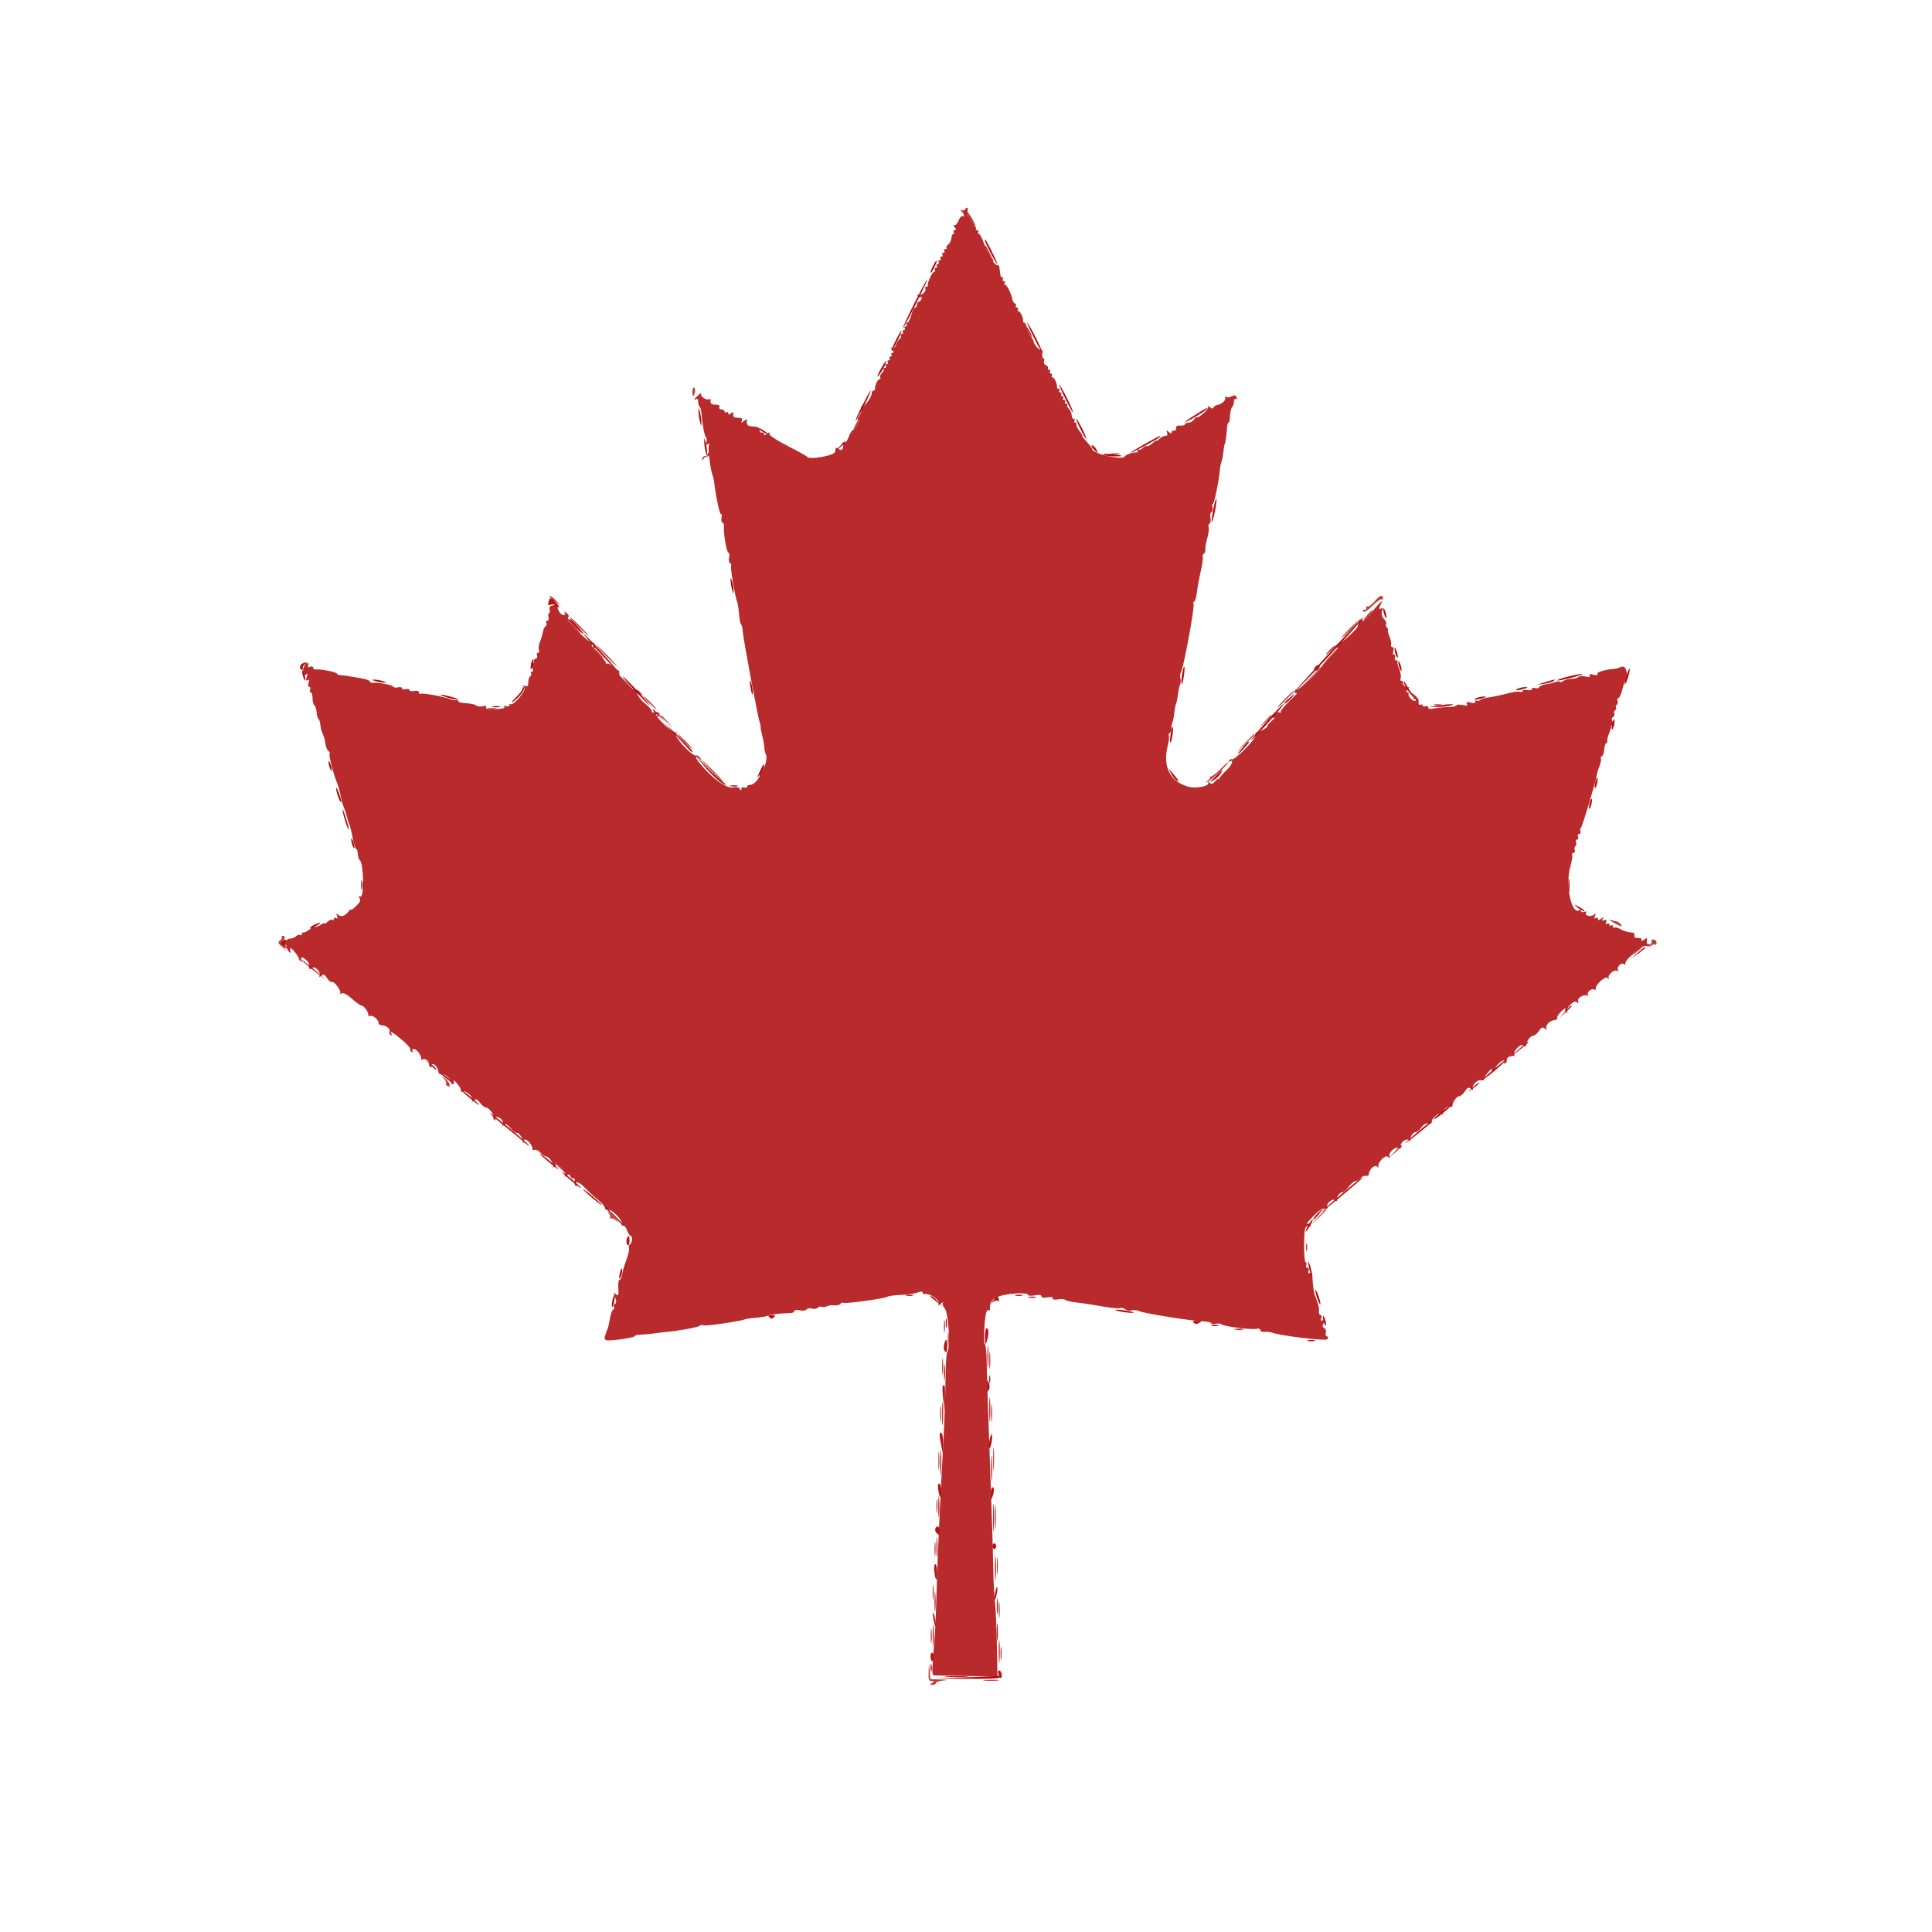 <svg id="svg" version="1.1" xmlns="http://www.w3.org/2000/svg" xmlns:xlink="http://www.w3.org/1999/xlink" width="400" height="400" viewBox="0, 0, 400,400"><g id="svgg"><path id="path0" d="M199.801 43.366 C 199.666 43.584,199.348 43.646,199.094 43.504 C 198.783 43.329,198.792 43.416,199.121 43.771 C 199.680 44.373,199.782 45.075,199.264 44.755 C 199.074 44.637,198.702 45.064,198.438 45.703 C 198.151 46.395,197.777 46.758,197.513 46.600 C 197.270 46.454,197.312 46.632,197.606 46.995 C 197.985 47.462,198.007 47.656,197.681 47.656 C 197.427 47.656,197.328 47.832,197.461 48.047 C 197.594 48.262,197.554 48.438,197.372 48.438 C 197.190 48.438,197.012 48.830,196.976 49.309 C 196.940 49.788,196.641 50.377,196.313 50.617 C 195.984 50.857,195.830 51.168,195.970 51.308 C 196.110 51.448,196.009 51.563,195.745 51.563 C 195.482 51.563,195.375 51.738,195.508 51.953 C 195.641 52.168,195.553 52.344,195.313 52.344 C 195.072 52.344,194.984 52.520,195.117 52.734 C 195.250 52.949,195.162 53.125,194.922 53.125 C 194.682 53.125,194.594 53.301,194.727 53.516 C 194.859 53.730,194.771 53.906,194.531 53.906 C 194.291 53.906,194.203 54.082,194.336 54.297 C 194.469 54.512,194.381 54.688,194.141 54.688 C 193.900 54.688,193.813 54.863,193.945 55.078 C 194.078 55.293,193.990 55.469,193.750 55.469 C 193.510 55.469,193.422 55.645,193.555 55.859 C 193.687 56.074,193.631 56.250,193.430 56.250 C 193.040 56.250,191.938 58.588,192.095 59.082 C 192.146 59.243,192.001 59.375,191.774 59.375 C 191.546 59.375,191.460 59.537,191.582 59.734 C 191.893 60.237,190.654 61.392,190.143 61.076 C 189.892 60.921,189.837 61.001,190.006 61.274 C 190.161 61.526,190.450 61.632,190.648 61.510 C 190.845 61.387,190.902 61.560,190.774 61.894 C 190.646 62.227,190.384 62.500,190.193 62.500 C 190.001 62.500,189.844 62.764,189.844 63.086 C 189.844 63.408,189.675 63.672,189.468 63.672 C 189.262 63.672,188.903 64.375,188.672 65.234 C 188.440 66.094,188.072 66.797,187.853 66.797 C 187.633 66.797,187.563 66.973,187.695 67.188 C 187.828 67.402,187.740 67.578,187.500 67.578 C 187.260 67.578,187.172 67.754,187.305 67.969 C 187.437 68.184,187.350 68.359,187.109 68.359 C 186.869 68.359,186.781 68.535,186.914 68.750 C 187.047 68.965,186.959 69.141,186.719 69.141 C 186.479 69.141,186.383 69.304,186.507 69.504 C 186.630 69.704,186.542 69.985,186.310 70.128 C 186.079 70.271,185.725 70.821,185.524 71.351 C 185.287 71.973,184.985 72.209,184.669 72.019 C 184.335 71.818,184.350 71.935,184.716 72.386 C 185.094 72.852,185.116 73.047,184.790 73.047 C 184.537 73.047,184.438 73.223,184.570 73.438 C 184.703 73.652,184.615 73.828,184.375 73.828 C 184.135 73.828,184.047 74.004,184.180 74.219 C 184.312 74.434,184.225 74.609,183.984 74.609 C 183.744 74.609,183.656 74.785,183.789 75.000 C 183.922 75.215,183.834 75.391,183.594 75.391 C 183.354 75.391,183.266 75.566,183.398 75.781 C 183.531 75.996,183.424 76.172,183.161 76.172 C 182.898 76.172,182.791 76.281,182.924 76.414 C 183.057 76.547,182.909 76.912,182.595 77.226 C 182.281 77.540,182.124 77.959,182.246 78.156 C 182.368 78.354,182.294 78.516,182.081 78.516 C 181.692 78.516,181.027 80.017,181.173 80.566 C 181.215 80.728,181.074 80.859,180.859 80.859 C 180.645 80.859,180.469 81.130,180.469 81.461 C 180.469 82.263,178.869 84.398,178.458 84.144 C 178.280 84.034,178.233 84.202,178.354 84.518 C 178.476 84.835,178.254 85.584,177.862 86.184 C 177.438 86.831,177.360 87.144,177.669 86.954 C 178.048 86.720,178.019 86.963,177.561 87.848 C 177.216 88.516,176.773 89.063,176.578 89.063 C 176.382 89.063,175.998 89.682,175.724 90.440 C 175.432 91.249,175.027 91.741,174.742 91.632 C 174.452 91.520,174.342 91.665,174.469 91.993 C 174.806 92.872,174.247 93.479,173.598 92.940 C 173.096 92.524,172.885 92.702,172.997 93.445 C 173.119 94.256,167.468 95.320,167.097 94.556 C 167.038 94.435,165.233 93.435,163.085 92.333 C 160.772 91.147,159.228 90.125,159.299 89.826 C 159.397 89.413,159.308 89.413,158.811 89.825 C 158.401 90.166,158.203 90.187,158.203 89.892 C 158.203 89.650,157.983 89.497,157.715 89.551 C 157.446 89.604,157.245 89.378,157.267 89.049 C 157.289 88.719,156.981 88.415,156.583 88.374 C 156.185 88.333,155.596 88.266,155.273 88.225 C 154.715 88.155,154.514 87.732,154.663 86.946 C 154.701 86.748,154.425 86.836,154.050 87.141 C 153.455 87.626,153.398 87.619,153.596 87.089 C 153.766 86.635,153.564 86.488,152.790 86.503 C 152.032 86.518,151.773 86.338,151.814 85.826 C 151.859 85.272,151.759 85.222,151.326 85.581 C 150.912 85.924,150.781 85.922,150.781 85.572 C 150.781 85.318,150.605 85.219,150.391 85.352 C 150.176 85.484,150.000 85.407,150.000 85.179 C 150.000 84.952,149.718 84.766,149.372 84.766 C 149.017 84.766,148.829 84.545,148.940 84.257 C 149.070 83.916,148.795 83.756,148.103 83.769 C 147.355 83.784,147.085 83.602,147.124 83.110 C 147.153 82.736,147.025 82.524,146.839 82.639 C 146.283 82.983,144.873 82.038,145.173 81.523 C 145.324 81.266,145.065 81.390,144.598 81.799 C 143.720 82.569,143.457 83.040,144.141 82.617 C 144.355 82.484,144.531 82.708,144.531 83.115 C 144.531 83.522,144.663 83.986,144.824 84.147 C 144.985 84.308,145.149 84.821,145.188 85.286 C 145.401 87.812,145.817 90.091,146.136 90.478 C 146.335 90.719,146.377 91.231,146.229 91.616 C 146.029 92.137,146.094 92.233,146.484 91.992 C 146.865 91.757,146.941 91.843,146.763 92.306 C 146.532 92.908,147.073 97.172,147.540 98.438 C 147.659 98.760,147.800 99.375,147.852 99.805 C 148.226 102.880,149.013 106.572,149.261 106.419 C 149.426 106.317,149.480 106.677,149.382 107.219 C 149.284 107.760,149.372 108.203,149.578 108.203 C 149.783 108.203,149.921 108.599,149.884 109.082 C 149.769 110.557,150.458 114.453,150.834 114.453 C 151.028 114.453,151.081 114.873,150.952 115.387 C 150.823 115.901,150.911 116.440,151.147 116.586 C 151.382 116.732,151.485 116.997,151.374 117.176 C 151.170 117.507,152.178 123.545,152.616 124.609 C 152.749 124.932,152.925 126.069,153.008 127.136 C 153.092 128.204,153.284 129.170,153.435 129.285 C 153.587 129.399,153.737 130.020,153.768 130.664 C 153.835 132.044,156.956 148.753,157.306 149.609 C 157.438 149.932,157.517 150.329,157.483 150.492 C 157.448 150.655,157.609 151.534,157.840 152.445 C 158.072 153.356,158.257 154.437,158.252 154.847 C 158.247 155.258,158.399 155.886,158.591 156.244 C 159.004 157.016,158.069 160.010,157.459 159.868 C 157.239 159.817,157.147 160.003,157.254 160.281 C 157.506 160.939,156.149 162.500,155.325 162.500 C 154.974 162.500,154.688 162.670,154.688 162.878 C 154.688 163.086,154.424 163.156,154.102 163.032 C 153.759 162.900,153.513 163.027,153.510 163.337 C 153.505 163.773,153.442 163.770,153.159 163.323 C 152.951 162.994,152.475 162.867,151.957 163.003 C 150.758 163.316,148.633 162.031,146.191 159.516 C 144.226 157.491,143.343 155.920,144.824 157.081 C 145.443 157.566,145.457 157.553,144.975 156.938 C 144.682 156.564,144.318 156.336,144.165 156.430 C 143.528 156.824,139.448 152.506,139.948 151.968 C 140.213 151.682,140.254 151.543,140.039 151.659 C 139.410 151.999,135.350 148.215,135.948 147.845 C 136.297 147.629,136.353 147.690,136.133 148.047 C 135.922 148.388,135.969 148.464,136.274 148.276 C 136.952 147.857,136.431 147.291,135.528 147.465 C 135.097 147.548,134.835 147.470,134.945 147.292 C 135.055 147.113,134.444 146.397,133.588 145.699 C 132.042 144.438,131.213 142.630,132.715 143.793 C 133.284 144.234,133.275 144.177,132.663 143.460 C 132.258 142.985,131.782 142.686,131.604 142.796 C 131.076 143.122,128.085 140.180,128.208 139.454 C 128.270 139.090,128.203 138.809,128.059 138.829 C 127.915 138.850,127.375 138.470,126.858 137.985 C 126.341 137.499,125.785 137.236,125.622 137.399 C 125.459 137.562,125.383 137.520,125.453 137.305 C 125.523 137.090,124.807 136.195,123.861 135.315 C 122.593 134.136,122.276 133.633,122.655 133.399 C 122.983 133.197,123.073 133.235,122.906 133.506 C 122.761 133.740,122.807 134.031,123.006 134.155 C 123.206 134.278,123.317 134.070,123.254 133.693 C 123.190 133.316,122.956 133.047,122.733 133.095 C 121.949 133.264,117.146 128.451,117.578 127.930 C 117.862 127.588,117.785 127.290,117.313 126.907 C 116.866 126.545,116.744 126.528,116.940 126.855 C 117.126 127.164,117.005 127.344,116.612 127.344 C 116.024 127.344,115.168 125.857,115.464 125.349 C 115.539 125.219,115.153 125.199,114.605 125.303 C 113.862 125.445,113.656 125.680,113.799 126.224 C 113.904 126.625,113.846 126.953,113.672 126.953 C 113.497 126.953,113.446 127.305,113.559 127.734 C 113.677 128.188,113.571 128.516,113.304 128.516 C 113.051 128.516,112.965 128.711,113.113 128.950 C 113.261 129.189,113.194 129.500,112.966 129.641 C 112.738 129.782,112.479 130.334,112.391 130.867 C 112.303 131.400,112.033 132.318,111.791 132.907 C 111.548 133.496,111.452 134.243,111.576 134.567 C 111.701 134.891,111.613 135.156,111.382 135.156 C 111.151 135.156,111.063 135.420,111.187 135.742 C 111.311 136.064,111.217 136.328,110.979 136.328 C 110.741 136.328,110.547 136.602,110.547 136.937 C 110.547 137.272,110.372 137.438,110.157 137.305 C 109.900 137.146,109.897 137.403,110.148 138.064 C 110.403 138.736,110.395 139.063,110.124 139.062 C 109.901 139.062,109.821 139.226,109.944 139.426 C 110.068 139.626,109.990 139.900,109.772 140.035 C 109.554 140.170,109.375 140.728,109.375 141.276 C 109.375 142.038,109.225 142.213,108.734 142.025 C 108.205 141.822,108.177 141.880,108.572 142.357 C 109.048 142.930,106.187 146.291,105.666 145.771 C 105.558 145.662,105.469 145.772,105.469 146.016 C 105.469 146.270,105.190 146.353,104.819 146.210 C 104.419 146.057,104.265 146.117,104.420 146.367 C 104.580 146.627,103.894 146.791,102.508 146.822 C 100.964 146.858,100.426 146.743,100.625 146.422 C 100.819 146.108,100.623 146.044,99.984 146.211 C 99.478 146.343,98.851 146.275,98.590 146.058 C 98.329 145.842,97.397 145.636,96.519 145.601 C 95.640 145.566,94.922 145.391,94.922 145.212 C 94.922 145.034,94.702 144.923,94.434 144.966 C 94.165 145.010,93.682 144.936,93.359 144.802 C 92.097 144.278,87.732 143.445,87.240 143.634 C 86.953 143.744,86.719 143.619,86.719 143.356 C 86.719 143.056,86.353 142.947,85.742 143.064 C 85.205 143.167,84.766 143.079,84.766 142.869 C 84.766 142.659,84.414 142.579,83.984 142.691 C 83.555 142.804,83.203 142.716,83.203 142.496 C 83.203 142.276,82.852 142.188,82.422 142.301 C 81.993 142.413,81.552 142.361,81.444 142.185 C 81.211 141.808,78.231 141.222,77.246 141.360 C 76.870 141.412,76.563 141.288,76.563 141.085 C 76.563 140.881,75.728 140.579,74.707 140.415 C 73.687 140.250,72.500 140.051,72.070 139.971 C 71.641 139.891,70.985 139.819,70.613 139.810 C 70.241 139.801,69.842 139.640,69.725 139.451 C 69.501 139.089,66.165 138.452,65.332 138.612 C 65.063 138.664,64.844 138.504,64.844 138.257 C 64.844 138.004,64.568 137.913,64.214 138.049 C 63.759 138.223,63.649 138.123,63.818 137.684 C 63.998 137.215,63.905 137.159,63.409 137.436 C 63.050 137.637,62.752 138.318,62.731 138.982 C 62.702 139.954,62.794 140.087,63.240 139.716 C 63.689 139.343,63.733 139.426,63.491 140.189 C 63.276 140.867,63.324 141.035,63.672 140.820 C 64.012 140.610,64.072 140.761,63.883 141.357 C 63.730 141.839,63.789 142.188,64.024 142.188 C 64.246 142.188,64.327 142.451,64.204 142.773 C 64.080 143.096,64.144 143.359,64.346 143.359 C 64.548 143.359,64.714 143.902,64.714 144.566 C 64.714 145.229,64.882 145.888,65.088 146.030 C 65.294 146.173,65.500 146.807,65.546 147.439 C 65.591 148.072,65.760 148.687,65.920 148.806 C 66.080 148.926,66.257 149.463,66.313 150.000 C 66.370 150.537,66.530 151.240,66.670 151.563 C 66.810 151.885,66.962 152.280,67.007 152.441 C 67.053 152.603,67.124 152.778,67.166 152.832 C 67.207 152.886,67.308 153.441,67.390 154.066 C 67.471 154.691,67.745 155.331,67.999 155.487 C 68.252 155.644,68.358 155.936,68.234 156.137 C 68.038 156.453,69.065 160.381,69.794 162.109 C 69.930 162.432,70.076 162.871,70.118 163.086 C 70.159 163.301,70.235 163.564,70.285 163.672 C 70.336 163.779,70.457 164.357,70.555 164.956 C 70.654 165.555,70.930 166.522,71.170 167.105 C 71.410 167.687,71.640 168.340,71.681 168.555 C 71.722 168.770,71.805 169.077,71.864 169.238 C 71.924 169.399,72.017 169.707,72.070 169.922 C 72.124 170.137,72.212 170.400,72.266 170.508 C 72.319 170.615,72.407 170.879,72.461 171.094 C 72.515 171.309,72.601 171.616,72.652 171.777 C 72.704 171.938,72.779 172.246,72.818 172.461 C 73.187 174.460,73.567 175.781,73.774 175.782 C 73.911 175.782,74.050 176.244,74.083 176.809 C 74.116 177.374,74.294 177.945,74.478 178.078 C 75.295 178.666,75.448 185.797,74.641 185.622 C 74.247 185.538,74.195 185.651,74.462 186.013 C 74.728 186.375,74.521 186.828,73.747 187.573 C 73.147 188.150,72.654 188.501,72.650 188.354 C 72.647 188.207,72.515 188.262,72.357 188.477 C 71.547 189.580,70.706 189.942,70.108 189.446 C 69.605 189.028,69.555 189.061,69.784 189.657 C 69.970 190.143,69.912 190.274,69.598 190.080 C 69.346 189.925,69.141 189.994,69.141 190.234 C 69.141 190.475,68.979 190.571,68.781 190.449 C 68.584 190.327,68.145 190.505,67.805 190.845 C 67.465 191.184,67.188 191.341,67.187 191.194 C 67.187 191.046,66.772 191.198,66.264 191.531 C 65.667 191.922,65.184 192.006,64.900 191.768 C 64.658 191.566,64.545 191.517,64.649 191.661 C 64.869 191.964,63.228 193.204,62.793 193.063 C 62.632 193.011,62.500 193.155,62.500 193.382 C 62.500 193.610,62.338 193.696,62.141 193.574 C 61.943 193.452,61.546 193.588,61.258 193.876 C 60.970 194.164,60.372 194.373,59.930 194.341 C 59.245 194.290,58.887 195.391,59.391 195.996 C 59.436 196.050,59.495 196.255,59.521 196.452 C 59.548 196.649,59.717 196.956,59.896 197.135 C 60.075 197.314,60.186 197.285,60.143 197.070 C 59.940 196.068,60.228 196.080,61.035 197.106 C 61.519 197.720,61.914 198.345,61.914 198.493 C 61.914 198.642,62.074 198.910,62.270 199.089 C 62.474 199.276,62.513 199.218,62.361 198.953 C 62.216 198.699,62.252 198.396,62.441 198.278 C 62.829 198.039,64.129 199.325,64.033 199.853 C 63.888 200.644,64.097 200.848,64.613 200.420 C 65.254 199.888,66.567 201.366,66.120 202.114 C 65.980 202.348,66.141 202.316,66.477 202.044 C 66.991 201.628,67.193 201.708,67.741 202.545 C 68.100 203.092,68.548 203.445,68.737 203.328 C 69.171 203.060,70.775 205.267,70.411 205.631 C 70.262 205.779,70.422 205.793,70.765 205.661 C 71.163 205.509,71.938 205.925,72.902 206.810 C 73.734 207.574,74.628 208.200,74.889 208.201 C 75.372 208.203,76.402 209.734,76.260 210.240 C 76.216 210.393,76.410 210.431,76.689 210.324 C 77.232 210.116,78.507 211.283,78.390 211.882 C 78.352 212.079,78.732 212.270,79.235 212.307 C 80.154 212.375,80.960 213.193,80.632 213.724 C 80.535 213.880,80.662 214.136,80.913 214.291 C 81.199 214.468,81.266 214.405,81.092 214.123 C 80.564 213.268,81.311 213.676,83.221 215.287 C 84.275 216.176,85.050 217.043,84.945 217.213 C 84.839 217.384,84.959 217.651,85.210 217.807 C 85.496 217.983,85.563 217.920,85.389 217.638 C 85.225 217.373,85.355 217.188,85.705 217.188 C 86.304 217.188,87.355 218.667,87.183 219.267 C 87.132 219.444,87.278 219.473,87.507 219.331 C 88.002 219.025,89.142 219.869,88.857 220.330 C 88.748 220.505,88.865 220.776,89.116 220.932 C 89.402 221.108,89.469 221.045,89.295 220.763 C 89.133 220.502,89.254 220.313,89.584 220.313 C 90.108 220.313,90.682 221.139,90.804 222.070 C 90.833 222.285,91.092 222.409,91.380 222.345 C 92.069 222.194,93.796 223.829,93.482 224.336 C 93.343 224.562,93.434 224.609,93.696 224.447 C 93.948 224.292,94.050 223.957,93.923 223.703 C 93.797 223.450,94.135 223.759,94.675 224.391 C 95.215 225.023,95.570 225.681,95.464 225.852 C 95.358 226.023,95.507 226.073,95.794 225.963 C 96.492 225.695,98.141 227.262,97.785 227.855 C 97.574 228.207,97.647 228.206,98.088 227.850 C 98.561 227.467,98.804 227.559,99.390 228.338 C 99.785 228.865,100.339 229.297,100.619 229.297 C 101.218 229.297,102.395 230.851,102.126 231.287 C 102.024 231.452,102.146 231.714,102.398 231.869 C 102.683 232.046,102.750 231.983,102.576 231.701 C 102.167 231.039,103.332 231.143,103.892 231.819 C 104.152 232.132,104.235 232.615,104.078 232.893 C 103.856 233.285,103.904 233.295,104.289 232.939 C 104.677 232.580,104.997 232.730,105.749 233.624 C 106.279 234.253,106.863 234.674,107.047 234.560 C 107.354 234.371,108.465 235.962,108.237 236.263 C 108.182 236.335,108.269 236.510,108.429 236.654 C 108.588 236.797,108.593 236.694,108.438 236.426 C 108.265 236.126,108.387 235.938,108.752 235.938 C 109.328 235.938,110.403 237.406,110.244 237.974 C 110.201 238.128,110.394 238.165,110.674 238.058 C 110.953 237.951,111.506 238.221,111.902 238.658 C 112.297 239.095,112.851 239.453,113.133 239.453 C 113.667 239.453,114.687 240.975,114.526 241.533 C 114.475 241.710,114.617 241.742,114.840 241.604 C 115.064 241.465,115.129 241.145,114.985 240.891 C 114.841 240.637,115.282 240.950,115.965 241.587 C 116.679 242.252,117.116 242.981,116.993 243.302 C 116.824 243.742,116.895 243.764,117.328 243.405 C 117.758 243.048,117.930 243.084,118.116 243.569 C 118.247 243.911,118.522 244.086,118.727 243.960 C 118.932 243.833,119.032 244.082,118.949 244.513 C 118.866 244.944,118.990 245.415,119.225 245.560 C 119.471 245.712,119.541 245.644,119.390 245.400 C 118.753 244.369,119.925 244.670,120.988 245.811 C 121.633 246.504,122.883 247.654,123.766 248.368 C 124.649 249.082,125.332 249.873,125.283 250.126 C 125.235 250.379,125.505 250.534,125.884 250.470 C 126.719 250.329,128.999 252.711,128.721 253.434 C 128.611 253.722,128.703 253.837,128.931 253.696 C 129.155 253.557,129.542 253.986,129.794 254.652 C 130.044 255.316,130.387 255.859,130.554 255.859 C 131.014 255.859,130.921 257.338,130.442 257.634 C 130.213 257.775,130.114 258.123,130.222 258.405 C 130.330 258.687,130.087 259.790,129.682 260.857 C 129.277 261.923,128.871 263.300,128.781 263.917 C 128.690 264.534,128.456 265.008,128.262 264.970 C 128.067 264.933,127.955 265.699,128.012 266.674 C 128.102 268.222,128.040 268.385,127.522 267.954 C 127.001 267.522,126.980 267.597,127.346 268.562 C 127.654 269.372,127.645 269.736,127.309 269.943 C 127.058 270.098,126.974 270.421,127.121 270.659 C 127.269 270.898,127.219 271.094,127.011 271.094 C 126.802 271.094,126.494 271.841,126.327 272.754 C 125.978 274.657,126.004 274.555,125.612 275.586 C 125.055 277.053,125.050 277.279,125.565 277.477 C 126.204 277.722,131.657 276.906,131.465 276.594 C 131.388 276.469,131.967 276.343,132.752 276.314 C 133.537 276.285,134.883 276.158,135.742 276.032 C 136.602 275.905,137.568 275.786,137.891 275.765 C 139.930 275.635,144.413 274.828,144.807 274.520 C 145.066 274.317,145.449 274.257,145.658 274.386 C 146.012 274.605,152.995 273.600,154.297 273.143 C 154.619 273.030,155.662 272.881,156.615 272.811 C 157.567 272.742,158.622 272.559,158.959 272.406 C 159.554 272.134,161.799 271.873,163.574 271.869 C 164.058 271.867,164.453 271.678,164.453 271.449 C 164.453 271.192,164.888 271.127,165.588 271.281 C 166.240 271.424,166.831 271.354,166.979 271.115 C 167.120 270.887,167.645 270.803,168.145 270.929 C 168.646 271.054,169.168 270.975,169.306 270.752 C 169.444 270.529,169.806 270.442,170.111 270.559 C 170.416 270.677,170.894 270.631,171.172 270.459 C 171.451 270.287,172.145 270.195,172.715 270.255 C 173.285 270.314,173.868 270.173,174.012 269.941 C 174.155 269.709,174.422 269.611,174.605 269.724 C 175.014 269.976,183.081 268.872,183.720 268.476 C 183.973 268.319,185.245 268.149,186.548 268.098 C 187.851 268.047,189.389 267.825,189.966 267.606 C 190.678 267.335,191.016 267.335,191.016 267.605 C 191.016 267.824,191.235 267.960,191.504 267.907 C 192.450 267.720,194.608 269.157,194.359 269.808 C 194.154 270.343,194.210 270.352,194.793 269.879 C 195.161 269.581,195.347 269.529,195.206 269.765 C 195.064 270.001,195.250 270.528,195.619 270.937 C 196.381 271.781,196.813 279.010,196.150 279.823 C 195.947 280.071,195.771 282.646,195.759 285.547 C 195.746 288.447,195.560 293.984,195.347 297.852 C 194.633 310.772,194.104 322.399,193.924 329.102 C 193.826 332.754,193.667 336.797,193.571 338.086 C 193.475 339.375,193.284 341.880,193.147 343.652 C 192.950 346.209,193.007 346.875,193.422 346.875 C 193.710 346.874,196.773 346.929,200.229 346.997 L 206.513 347.120 206.390 340.454 C 206.322 336.788,206.145 332.822,205.996 331.641 C 205.847 330.459,205.690 327.471,205.647 325.000 C 205.605 322.529,205.489 318.223,205.390 315.430 C 205.291 312.637,205.119 307.627,205.008 304.297 C 204.897 300.967,204.695 295.166,204.559 291.406 C 204.423 287.646,204.292 283.208,204.267 281.543 C 204.243 279.878,204.087 278.432,203.922 278.330 C 203.622 278.144,203.768 273.652,204.129 271.957 C 204.234 271.464,204.471 271.155,204.655 271.269 C 204.839 271.383,204.982 271.258,204.972 270.992 C 204.923 269.610,205.203 269.169,206.543 268.518 C 208.062 267.780,212.891 267.469,212.891 268.110 C 212.891 268.295,213.506 268.331,214.258 268.190 C 215.188 268.015,215.625 268.080,215.625 268.391 C 215.625 268.690,216.029 268.767,216.797 268.613 C 217.531 268.467,217.969 268.539,217.969 268.809 C 217.969 269.073,218.398 269.152,219.084 269.015 C 219.697 268.893,220.356 268.942,220.549 269.125 C 220.741 269.308,221.865 269.562,223.047 269.689 C 224.229 269.816,226.574 270.172,228.259 270.480 C 229.944 270.789,231.572 270.946,231.877 270.829 C 232.182 270.711,232.685 270.826,232.994 271.082 C 233.303 271.339,233.905 271.438,234.332 271.303 C 234.758 271.167,235.426 271.228,235.815 271.437 C 236.649 271.884,246.464 273.466,249.017 273.565 C 249.987 273.602,250.781 273.785,250.781 273.971 C 250.781 274.158,251.168 274.209,251.640 274.085 C 252.112 273.962,252.683 274.009,252.909 274.191 C 253.468 274.640,259.184 275.368,260.156 275.113 C 260.614 274.994,260.938 275.101,260.938 275.373 C 260.938 275.628,261.333 275.798,261.816 275.751 C 262.300 275.704,262.959 275.764,263.281 275.885 C 265.037 276.544,274.420 277.687,274.793 277.287 C 275.071 276.989,275.051 276.802,274.729 276.684 C 274.472 276.589,274.366 276.242,274.493 275.912 C 274.620 275.582,274.478 275.159,274.178 274.972 C 273.736 274.697,273.724 274.486,274.115 273.854 C 274.532 273.183,274.509 273.110,273.950 273.324 C 273.461 273.512,273.363 273.413,273.553 272.919 C 273.691 272.560,273.622 272.266,273.401 272.266 C 273.179 272.266,273.029 271.958,273.067 271.582 C 273.106 271.206,273.095 270.767,273.043 270.605 C 272.991 270.444,272.905 270.137,272.852 269.922 C 272.798 269.707,272.710 269.443,272.656 269.336 C 272.603 269.229,272.515 268.965,272.461 268.750 C 272.407 268.535,272.321 268.315,272.270 268.262 C 272.106 268.090,271.775 265.861,271.727 264.601 C 271.695 263.792,271.514 263.444,271.187 263.570 C 270.866 263.693,270.778 263.540,270.936 263.129 C 271.076 262.764,270.979 262.500,270.703 262.500 C 270.442 262.500,270.330 262.237,270.454 261.914 C 270.577 261.592,270.517 261.328,270.319 261.328 C 270.121 261.328,269.979 259.658,270.003 257.617 C 270.044 254.100,270.177 253.688,271.220 253.870 C 271.398 253.900,271.429 253.743,271.291 253.519 C 271.153 253.295,270.832 253.235,270.578 253.384 C 270.325 253.533,270.891 252.848,271.836 251.862 C 272.948 250.701,273.815 250.117,274.288 250.209 C 274.691 250.286,274.936 250.212,274.831 250.043 C 274.385 249.320,275.826 247.990,276.500 248.504 C 276.857 248.775,277.023 248.849,276.869 248.666 C 276.494 248.220,277.245 246.875,277.870 246.875 C 278.144 246.875,278.759 246.348,279.235 245.703 C 279.712 245.059,280.338 244.531,280.628 244.531 C 280.917 244.531,281.375 244.265,281.645 243.940 C 281.915 243.615,282.416 243.395,282.758 243.452 C 283.101 243.508,283.391 243.379,283.404 243.164 C 283.466 242.086,284.544 241.060,285.140 241.511 C 285.471 241.761,285.616 241.816,285.461 241.633 C 284.929 241.002,286.724 238.971,287.352 239.492 C 287.795 239.860,287.864 239.838,287.690 239.386 C 287.402 238.635,288.862 237.340,289.654 237.643 C 289.997 237.775,290.173 237.717,290.048 237.514 C 289.607 236.800,291.098 235.524,291.774 236.036 C 292.109 236.290,292.257 236.349,292.104 236.166 C 291.719 235.710,292.486 234.375,293.133 234.375 C 293.423 234.375,293.942 233.945,294.286 233.420 C 294.690 232.803,295.187 232.518,295.690 232.615 C 296.118 232.697,296.428 232.640,296.379 232.488 C 296.148 231.776,297.937 230.124,298.437 230.587 C 298.748 230.875,298.849 230.887,298.699 230.619 C 298.384 230.054,299.819 228.748,300.376 229.092 C 300.609 229.237,300.759 229.210,300.708 229.033 C 300.545 228.467,301.571 226.953,302.117 226.953 C 302.407 226.953,302.940 226.502,303.302 225.950 C 303.865 225.090,304.049 225.021,304.593 225.462 C 304.942 225.745,305.114 225.785,304.974 225.552 C 304.559 224.858,305.780 223.467,306.657 223.636 C 307.089 223.719,307.361 223.654,307.260 223.492 C 307.160 223.330,307.519 222.680,308.059 222.048 C 308.599 221.416,308.948 221.089,308.835 221.322 C 308.721 221.554,308.876 221.745,309.180 221.745 C 309.483 221.745,309.645 221.605,309.539 221.434 C 309.308 221.060,310.764 219.531,311.351 219.531 C 311.579 219.531,311.639 219.734,311.486 219.982 C 311.312 220.264,311.379 220.327,311.665 220.151 C 311.916 219.995,312.026 219.713,311.909 219.524 C 311.636 219.081,313.079 218.297,313.488 218.666 C 313.658 218.820,313.683 218.746,313.545 218.503 C 313.098 217.721,314.827 215.906,315.492 216.458 C 315.804 216.717,316.012 216.768,315.955 216.570 C 315.776 215.958,316.794 214.453,317.388 214.453 C 317.697 214.453,318.241 214.011,318.595 213.470 C 319.136 212.644,319.337 212.566,319.851 212.981 C 320.187 213.254,320.346 213.283,320.205 213.046 C 319.831 212.421,320.777 211.303,321.742 211.231 C 322.198 211.196,322.497 210.976,322.407 210.741 C 322.316 210.506,322.716 209.883,323.294 209.356 C 323.872 208.829,324.226 208.606,324.080 208.860 C 323.934 209.113,324.038 209.449,324.310 209.606 C 324.582 209.763,324.678 209.751,324.523 209.579 C 323.980 208.978,325.793 206.946,326.414 207.461 C 326.864 207.835,326.924 207.801,326.726 207.284 C 326.469 206.615,327.975 205.746,328.674 206.161 C 328.868 206.276,328.914 206.188,328.776 205.964 C 328.451 205.439,329.523 204.540,330.071 204.878 C 330.300 205.020,330.440 204.983,330.381 204.796 C 330.145 204.048,332.302 201.991,332.820 202.470 C 333.141 202.767,333.231 202.775,333.074 202.494 C 332.742 201.898,334.206 200.631,334.801 200.999 C 335.106 201.187,335.176 201.129,334.996 200.839 C 334.604 200.204,335.707 199.165,336.272 199.638 C 336.514 199.841,336.631 199.893,336.532 199.754 C 335.966 198.964,340.120 195.345,340.982 195.877 C 341.185 196.003,341.479 195.901,341.635 195.649 C 341.811 195.364,341.748 195.296,341.467 195.471 C 341.048 195.729,340.829 195.220,340.991 194.367 C 341.029 194.170,340.786 194.235,340.452 194.513 C 340.041 194.853,339.844 194.875,339.844 194.579 C 339.844 194.338,339.712 194.161,339.551 194.187 C 338.713 194.319,338.219 194.085,338.390 193.638 C 338.496 193.362,338.295 193.113,337.944 193.085 C 336.956 193.005,336.208 192.777,335.305 192.280 C 334.850 192.029,334.367 191.935,334.231 192.071 C 334.095 192.207,333.984 192.102,333.984 191.839 C 333.984 191.576,333.809 191.469,333.594 191.602 C 333.379 191.734,333.203 191.646,333.203 191.406 C 333.203 191.166,332.997 191.097,332.746 191.252 C 332.442 191.440,332.370 191.324,332.531 190.904 C 332.709 190.441,332.606 190.338,332.143 190.516 C 331.674 190.696,331.598 190.615,331.847 190.203 C 332.132 189.730,332.084 189.727,331.520 190.185 C 331.054 190.563,330.859 190.585,330.859 190.259 C 330.859 190.005,330.654 189.925,330.402 190.080 C 330.088 190.274,330.030 190.143,330.216 189.657 C 330.435 189.086,330.383 189.038,329.941 189.405 C 329.301 189.936,328.011 189.563,328.387 188.955 C 328.548 188.694,328.401 188.632,327.994 188.789 C 327.636 188.926,327.344 188.857,327.344 188.637 C 327.344 188.416,327.190 188.330,327.002 188.447 C 325.315 189.489,324.013 183.078,325.143 179.297 C 325.432 178.330,325.591 177.319,325.497 177.051 C 325.403 176.782,325.535 176.562,325.790 176.563 C 326.046 176.563,326.156 176.304,326.035 175.989 C 325.914 175.674,325.976 175.316,326.172 175.195 C 326.368 175.074,326.429 174.717,326.308 174.402 C 326.187 174.086,326.277 173.828,326.508 173.828 C 326.740 173.828,326.827 173.564,326.704 173.242 C 326.580 172.920,326.692 172.656,326.953 172.656 C 327.214 172.656,327.331 172.404,327.212 172.096 C 327.094 171.787,327.130 171.480,327.292 171.412 C 327.559 171.300,330.488 161.546,330.672 160.156 C 330.714 159.834,330.951 159.072,331.198 158.463 C 331.444 157.854,331.556 157.210,331.446 157.032 C 331.335 156.853,331.426 156.647,331.646 156.574 C 331.867 156.500,332.088 155.870,332.137 155.174 C 332.186 154.478,332.366 153.907,332.537 153.907 C 332.707 153.907,332.811 153.687,332.767 153.418 C 332.723 153.149,332.891 152.435,333.140 151.830 C 333.390 151.225,333.594 150.556,333.594 150.342 C 333.594 150.129,333.787 150.073,334.023 150.219 C 334.307 150.395,334.293 150.186,333.983 149.607 C 333.615 148.919,333.617 148.664,333.994 148.431 C 334.259 148.268,334.362 147.951,334.223 147.727 C 334.085 147.503,334.153 147.207,334.375 147.070 C 334.597 146.933,334.685 146.670,334.570 146.484 C 334.456 146.299,334.533 146.042,334.742 145.913 C 334.951 145.784,335.023 145.420,334.902 145.105 C 334.781 144.789,334.859 144.531,335.075 144.531 C 335.292 144.531,335.680 143.653,335.937 142.579 C 336.195 141.505,336.520 140.698,336.660 140.784 C 337.090 141.050,336.871 138.668,336.425 138.222 C 336.194 137.991,335.779 137.942,335.503 138.113 C 335.227 138.284,334.640 138.451,334.199 138.485 C 332.253 138.633,330.492 139.175,330.726 139.553 C 330.889 139.817,330.605 139.865,329.908 139.690 C 329.153 139.500,328.922 139.553,329.118 139.870 C 329.315 140.189,329.053 140.243,328.211 140.058 C 327.560 139.915,326.929 139.957,326.809 140.152 C 326.689 140.346,326.045 140.521,325.377 140.540 C 324.710 140.559,323.941 140.760,323.667 140.987 C 323.394 141.214,323.062 141.291,322.930 141.159 C 322.798 141.027,322.375 141.052,321.990 141.214 C 321.604 141.376,320.771 141.576,320.137 141.658 C 319.503 141.740,318.862 142.006,318.712 142.250 C 318.561 142.493,318.157 142.584,317.813 142.452 C 317.469 142.320,317.188 142.403,317.188 142.636 C 317.188 142.877,316.767 142.980,316.211 142.873 C 315.674 142.770,315.234 142.857,315.234 143.065 C 315.234 143.273,314.987 143.348,314.684 143.232 C 314.381 143.116,313.195 143.274,312.047 143.584 C 310.900 143.894,309.268 144.240,308.422 144.353 C 307.575 144.467,306.680 144.727,306.433 144.932 C 306.185 145.138,305.867 145.190,305.726 145.049 C 305.584 144.907,305.469 145.000,305.469 145.255 C 305.469 145.561,305.117 145.630,304.434 145.458 C 303.642 145.259,303.473 145.318,303.713 145.707 C 303.957 146.101,303.749 146.160,302.795 145.969 C 302.117 145.834,301.563 145.866,301.563 146.042 C 301.563 146.217,300.781 146.372,299.826 146.387 C 298.870 146.401,297.552 146.531,296.896 146.675 C 296.089 146.852,295.703 146.787,295.703 146.474 C 295.703 146.219,295.439 146.111,295.117 146.235 C 294.795 146.359,294.531 146.279,294.531 146.058 C 294.531 145.838,294.355 145.766,294.141 145.898 C 293.800 146.109,293.592 145.638,293.688 144.871 C 293.705 144.735,293.333 144.296,292.862 143.894 C 292.311 143.425,292.176 143.386,292.484 143.786 C 292.747 144.128,292.832 144.552,292.672 144.727 C 292.513 144.903,292.630 144.904,292.931 144.729 C 293.312 144.508,293.390 144.557,293.186 144.887 C 292.964 145.246,292.710 145.199,292.158 144.700 C 291.755 144.335,291.519 143.884,291.634 143.698 C 291.749 143.512,291.635 143.359,291.381 143.359 C 291.056 143.359,291.078 143.165,291.456 142.698 C 291.751 142.335,291.816 142.141,291.602 142.267 C 291.150 142.532,290.163 141.608,290.518 141.253 C 290.649 141.122,290.531 141.016,290.258 141.016 C 289.968 141.016,289.858 140.762,289.993 140.408 C 290.122 140.074,289.980 139.209,289.678 138.487 C 289.376 137.764,289.231 137.071,289.356 136.946 C 289.481 136.821,289.359 136.719,289.086 136.719 C 288.804 136.719,288.686 136.465,288.813 136.133 C 288.937 135.811,288.856 135.547,288.633 135.547 C 288.406 135.547,288.338 135.204,288.477 134.766 C 288.626 134.293,288.547 133.984,288.275 133.984 C 288.028 133.984,287.905 133.765,288.003 133.496 C 288.100 133.228,287.948 132.437,287.665 131.738 C 287.381 131.040,287.250 130.469,287.372 130.469 C 287.495 130.469,287.400 130.233,287.161 129.945 C 286.921 129.656,286.840 129.306,286.980 129.166 C 287.120 129.026,286.927 128.571,286.551 128.155 C 286.094 127.651,285.958 127.115,286.139 126.542 C 286.324 125.960,286.272 125.770,285.979 125.951 C 285.427 126.292,285.431 125.952,285.992 124.877 C 286.341 124.207,286.215 124.259,285.406 125.118 C 284.839 125.720,284.375 126.272,284.375 126.346 C 284.375 126.420,283.816 127.070,283.133 127.791 C 282.450 128.512,282.002 128.911,282.139 128.678 C 282.276 128.446,282.141 128.255,281.840 128.255 C 281.540 128.255,281.304 128.358,281.318 128.483 C 281.331 128.608,281.300 128.843,281.247 129.004 C 281.195 129.165,281.130 129.469,281.104 129.680 C 281.033 130.231,277.285 133.603,276.963 133.404 C 276.814 133.313,276.693 133.486,276.693 133.789 C 276.693 134.092,276.883 134.244,277.116 134.125 C 277.349 134.007,276.663 134.762,275.592 135.803 C 274.521 136.844,273.679 137.806,273.721 137.941 C 273.851 138.362,268.781 143.034,268.430 142.817 C 268.248 142.705,268.099 142.861,268.099 143.164 C 268.099 143.467,268.289 143.609,268.522 143.479 C 268.755 143.349,268.030 144.126,266.912 145.206 C 265.793 146.286,265.002 147.307,265.154 147.475 C 265.306 147.644,265.222 147.663,264.968 147.517 C 264.715 147.372,264.395 147.434,264.258 147.656 C 264.121 147.878,263.874 147.977,263.710 147.875 C 263.546 147.774,263.411 147.939,263.411 148.242 C 263.411 148.546,263.602 148.699,263.835 148.584 C 264.067 148.469,263.765 148.828,263.162 149.383 C 262.559 149.937,262.207 150.398,262.381 150.406 C 262.554 150.415,262.168 150.715,261.523 151.074 C 260.879 151.433,260.236 151.695,260.095 151.656 C 259.954 151.618,259.889 151.889,259.952 152.258 C 260.073 152.977,255.554 157.520,255.036 157.200 C 254.874 157.100,254.614 157.224,254.459 157.476 C 254.282 157.761,254.345 157.829,254.627 157.654 C 255.533 157.095,255.051 158.444,254.004 159.402 C 253.413 159.942,252.703 160.728,252.427 161.149 C 252.150 161.570,252.034 161.650,252.168 161.328 C 252.302 161.006,252.084 161.142,251.685 161.631 C 251.089 162.360,250.861 162.431,250.422 162.022 C 250.055 161.681,249.969 161.672,250.150 161.993 C 250.568 162.738,247.729 163.346,246.029 162.877 C 242.230 161.828,240.677 158.720,241.777 154.370 C 242.011 153.443,242.109 152.532,241.993 152.346 C 241.878 152.159,241.971 151.891,242.200 151.750 C 242.428 151.609,242.580 151.201,242.537 150.844 C 242.493 150.487,242.581 149.915,242.732 149.573 C 242.882 149.231,243.058 148.352,243.122 147.620 C 243.185 146.888,243.349 146.025,243.485 145.703 C 243.621 145.381,243.800 144.502,243.884 143.750 C 243.968 142.998,244.166 142.075,244.326 141.699 C 244.485 141.323,244.511 140.745,244.384 140.414 C 244.257 140.083,244.322 139.512,244.528 139.145 C 245.052 138.211,247.350 125.784,247.113 125.166 C 247.006 124.888,247.071 124.605,247.256 124.537 C 247.442 124.469,247.685 123.623,247.796 122.656 C 247.908 121.689,248.275 119.696,248.611 118.227 C 248.947 116.757,249.130 115.407,249.018 115.226 C 248.907 115.046,249.002 114.782,249.231 114.641 C 249.460 114.500,249.608 114.092,249.561 113.735 C 249.514 113.378,249.693 112.320,249.959 111.385 C 250.225 110.449,250.351 109.444,250.238 109.151 C 250.126 108.858,250.216 108.506,250.439 108.368 C 250.662 108.231,250.742 107.708,250.616 107.208 C 250.491 106.707,250.579 106.179,250.814 106.035 C 251.048 105.890,251.153 105.439,251.047 105.034 C 250.941 104.629,250.979 104.297,251.132 104.297 C 251.395 104.297,252.400 99.363,252.564 97.266 C 252.606 96.729,252.746 96.025,252.874 95.703 C 253.002 95.381,253.186 94.414,253.283 93.555 C 253.380 92.695,253.495 91.992,253.538 91.992 C 253.677 91.992,253.966 90.070,254.022 88.770 C 254.052 88.071,254.193 87.500,254.334 87.500 C 254.475 87.500,254.605 87.104,254.624 86.621 C 254.673 85.358,254.884 84.439,255.197 84.126 C 255.346 83.976,255.469 83.522,255.469 83.115 C 255.469 82.708,255.643 82.483,255.855 82.614 C 256.075 82.751,256.142 82.596,256.011 82.254 C 255.835 81.794,255.607 81.748,255.031 82.056 C 254.618 82.277,254.081 82.335,253.838 82.184 C 253.583 82.027,253.502 82.084,253.646 82.317 C 253.936 82.787,252.954 83.711,252.018 83.848 C 251.668 83.900,251.317 84.135,251.239 84.370 C 251.141 84.664,250.900 84.640,250.473 84.294 C 250.130 84.016,249.968 83.986,250.111 84.226 C 250.364 84.648,248.158 86.660,247.738 86.391 C 247.624 86.318,247.375 86.538,247.184 86.879 C 246.993 87.221,246.493 87.500,246.074 87.500 C 245.655 87.500,245.313 87.660,245.313 87.856 C 245.313 88.052,244.897 88.167,244.389 88.111 C 243.748 88.041,243.480 88.200,243.510 88.634 C 243.535 88.977,243.335 89.214,243.066 89.160 C 242.798 89.106,242.578 89.260,242.578 89.501 C 242.578 89.801,242.390 89.784,241.983 89.446 C 241.486 89.033,241.429 89.057,241.634 89.593 C 241.797 90.016,241.676 90.234,241.281 90.234 C 240.951 90.234,240.405 90.511,240.067 90.848 C 239.729 91.186,239.453 91.355,239.453 91.224 C 239.453 91.092,239.075 91.338,238.613 91.768 C 238.150 92.199,237.637 92.468,237.472 92.366 C 237.307 92.264,236.915 92.437,236.601 92.751 C 236.287 93.065,235.922 93.213,235.789 93.080 C 235.656 92.947,235.547 93.044,235.547 93.294 C 235.547 93.545,235.415 93.721,235.254 93.686 C 234.669 93.558,232.813 94.234,232.813 94.576 C 232.813 94.769,231.907 94.816,230.790 94.680 C 228.642 94.418,226.172 93.547,226.172 93.051 C 226.172 92.886,225.654 92.186,225.022 91.493 C 224.390 90.801,223.963 90.234,224.074 90.234 C 224.185 90.234,223.914 89.774,223.471 89.212 C 223.029 88.650,222.763 88.034,222.880 87.845 C 222.997 87.655,222.896 87.500,222.656 87.500 C 222.416 87.500,222.328 87.324,222.461 87.109 C 222.594 86.895,222.516 86.719,222.289 86.719 C 222.061 86.719,221.875 86.380,221.875 85.965 C 221.875 85.551,221.620 84.957,221.308 84.645 C 220.996 84.333,220.849 83.969,220.982 83.836 C 221.115 83.703,221.009 83.594,220.745 83.594 C 220.482 83.594,220.375 83.418,220.508 83.203 C 220.641 82.988,220.553 82.813,220.313 82.813 C 220.072 82.813,219.984 82.637,220.117 82.422 C 220.250 82.207,220.162 82.031,219.922 82.031 C 219.682 82.031,219.594 81.855,219.727 81.641 C 219.859 81.426,219.771 81.250,219.531 81.250 C 219.291 81.250,219.203 81.074,219.336 80.859 C 219.469 80.645,219.391 80.469,219.164 80.469 C 218.936 80.469,218.785 80.337,218.827 80.176 C 218.973 79.626,218.308 78.125,217.919 78.125 C 217.706 78.125,217.641 77.949,217.773 77.734 C 217.906 77.520,217.818 77.344,217.578 77.344 C 217.338 77.344,217.250 77.168,217.383 76.953 C 217.516 76.738,217.428 76.563,217.188 76.563 C 216.947 76.563,216.848 76.405,216.967 76.213 C 217.086 76.020,216.902 75.755,216.559 75.624 C 216.203 75.487,216.031 75.134,216.158 74.801 C 216.281 74.481,216.227 74.219,216.038 74.219 C 215.849 74.219,215.741 73.784,215.800 73.253 C 215.858 72.722,215.778 72.366,215.622 72.463 C 215.271 72.679,214.170 71.494,213.996 70.712 C 213.925 70.395,213.639 69.891,213.360 69.591 C 213.081 69.292,212.751 68.540,212.627 67.922 C 212.504 67.303,212.249 66.797,212.061 66.797 C 211.873 66.797,211.754 66.665,211.796 66.504 C 211.941 65.954,211.277 64.453,210.888 64.453 C 210.675 64.453,210.609 64.277,210.742 64.063 C 210.875 63.848,210.787 63.672,210.547 63.672 C 210.307 63.672,210.210 63.511,210.331 63.315 C 210.452 63.118,210.365 62.895,210.137 62.819 C 209.910 62.743,209.685 62.421,209.638 62.102 C 209.476 61.009,208.499 58.984,208.133 58.984 C 207.931 58.984,207.875 58.809,208.008 58.594 C 208.141 58.379,208.053 58.203,207.813 58.203 C 207.572 58.203,207.484 58.027,207.617 57.813 C 207.750 57.598,207.702 57.422,207.510 57.422 C 207.176 57.422,207.105 57.181,206.938 55.497 C 206.897 55.084,206.746 54.818,206.601 54.907 C 206.457 54.996,206.121 54.808,205.856 54.488 C 205.590 54.168,205.483 53.906,205.616 53.906 C 205.750 53.906,205.529 53.576,205.125 53.172 C 204.721 52.768,204.092 51.538,203.727 50.438 C 203.361 49.338,202.890 48.438,202.680 48.438 C 202.470 48.438,202.406 48.262,202.539 48.047 C 202.672 47.832,202.565 47.656,202.302 47.656 C 202.038 47.656,201.930 47.550,202.060 47.419 C 202.190 47.289,201.951 46.812,201.529 46.359 C 201.107 45.906,200.852 45.300,200.963 45.013 C 201.073 44.726,200.989 44.598,200.777 44.729 C 200.401 44.962,200.233 44.447,200.361 43.457 C 200.438 42.868,200.139 42.819,199.801 43.366 M272.291 138.055 C 272.023 138.379,271.986 138.695,272.202 138.828 C 272.403 138.952,272.772 138.808,273.022 138.507 C 273.290 138.184,273.326 137.868,273.110 137.734 C 272.909 137.610,272.541 137.755,272.291 138.055 M204.778 285.547 C 204.778 286.299,204.859 286.606,204.957 286.230 C 205.055 285.854,205.055 285.239,204.957 284.863 C 204.859 284.487,204.778 284.795,204.778 285.547 " stroke="none" fill="#b82a2b" fill-rule="evenodd"></path><path id="path1" d="M203.906 49.751 C 203.906 50.175,206.238 54.688,206.457 54.688 C 206.564 54.688,206.101 53.589,205.428 52.246 C 204.152 49.701,203.906 49.298,203.906 49.751 M193.145 55.114 C 192.802 55.779,192.590 56.392,192.675 56.477 C 192.759 56.561,193.121 56.018,193.478 55.269 C 194.282 53.584,194.003 53.455,193.145 55.114 M189.258 62.891 C 187.858 65.684,186.801 67.969,186.908 67.969 C 187.016 67.969,188.249 65.684,189.648 62.891 C 191.048 60.098,192.105 57.813,191.998 57.813 C 191.890 57.813,190.657 60.098,189.258 62.891 M214.063 69.922 C 214.927 71.641,215.722 73.047,215.829 73.047 C 215.936 73.047,215.317 71.641,214.453 69.922 C 213.589 68.203,212.794 66.797,212.687 66.797 C 212.579 66.797,213.198 68.203,214.063 69.922 M185.432 70.519 C 184.855 71.694,184.467 72.656,184.568 72.656 C 184.831 72.656,186.801 68.702,186.626 68.527 C 186.546 68.447,186.008 69.343,185.432 70.519 M182.491 76.132 C 181.295 78.260,181.434 78.677,182.659 76.633 C 183.215 75.705,183.596 74.872,183.506 74.782 C 183.416 74.692,182.959 75.299,182.491 76.132 M220.590 82.603 C 221.383 84.207,222.096 85.456,222.174 85.378 C 222.348 85.204,219.595 79.688,219.334 79.688 C 219.231 79.688,219.796 81.000,220.590 82.603 M178.516 83.984 C 177.651 85.703,177.032 87.109,177.140 87.109 C 177.247 87.109,178.042 85.703,178.906 83.984 C 179.770 82.266,180.390 80.859,180.282 80.859 C 180.175 80.859,179.380 82.266,178.516 83.984 M144.624 85.156 C 144.624 85.693,144.758 86.660,144.922 87.305 C 145.188 88.350,145.220 88.371,145.220 87.500 C 145.220 86.963,145.086 85.996,144.922 85.352 C 144.656 84.306,144.624 84.285,144.624 85.156 M247.747 85.715 C 246.616 86.417,245.561 87.138,245.404 87.316 C 244.972 87.803,248.936 85.529,249.595 84.911 C 250.443 84.117,250.034 84.295,247.747 85.715 M223.713 88.856 C 224.290 90.032,224.827 90.928,224.907 90.848 C 225.082 90.673,223.112 86.719,222.849 86.719 C 222.748 86.719,223.136 87.681,223.713 88.856 M157.422 89.082 C 158.777 90.001,159.548 90.269,158.594 89.488 C 158.057 89.049,157.441 88.688,157.227 88.687 C 157.012 88.685,157.100 88.863,157.422 89.082 M236.914 91.987 C 235.195 92.944,233.929 93.732,234.100 93.738 C 234.483 93.753,240.234 90.617,240.234 90.394 C 240.234 90.141,240.201 90.157,236.914 91.987 M145.796 91.406 C 145.796 91.943,145.930 92.910,146.094 93.555 C 146.360 94.600,146.392 94.621,146.392 93.750 C 146.392 93.213,146.258 92.246,146.094 91.602 C 145.828 90.556,145.796 90.535,145.796 91.406 M173.608 92.676 L 172.461 93.945 173.730 92.798 C 174.914 91.729,175.180 91.406,174.878 91.406 C 174.811 91.406,174.239 91.978,173.608 92.676 M228.561 94.177 C 228.858 94.365,229.893 94.508,230.859 94.494 C 232.942 94.465,232.573 94.277,229.928 94.020 C 228.752 93.905,228.227 93.966,228.561 94.177 M251.198 105.495 C 250.939 106.811,250.803 107.965,250.896 108.058 C 250.989 108.151,251.277 107.150,251.536 105.833 C 251.795 104.517,251.931 103.364,251.838 103.270 C 251.745 103.177,251.457 104.178,251.198 105.495 M151.257 120.117 C 151.261 120.547,151.398 121.426,151.563 122.070 C 151.830 123.123,151.861 123.143,151.868 122.266 C 151.872 121.729,151.735 120.850,151.563 120.313 C 151.317 119.547,151.251 119.505,151.257 120.117 M286.383 126.172 C 286.383 126.494,286.534 127.109,286.719 127.539 C 286.930 128.031,287.054 128.104,287.054 127.734 C 287.054 127.412,286.903 126.797,286.719 126.367 C 286.507 125.875,286.383 125.803,286.383 126.172 M280.040 129.985 C 277.925 132.240,271.242 139.554,270.508 140.417 C 270.293 140.669,269.238 141.836,268.164 143.010 C 266.859 144.436,267.053 144.292,268.750 142.575 C 273.056 138.217,282.651 127.734,282.334 127.734 C 282.233 127.734,281.201 128.747,280.040 129.985 M117.969 128.247 C 117.969 128.314,118.540 128.886,119.238 129.517 L 120.508 130.664 119.361 129.395 C 118.291 128.211,117.969 127.945,117.969 128.247 M123.686 134.604 C 125.434 136.519,127.273 138.438,127.772 138.867 C 128.271 139.297,127.024 137.803,125.001 135.547 C 122.977 133.291,121.139 131.373,120.915 131.284 C 120.691 131.195,121.938 132.689,123.686 134.604 M288.727 134.375 C 288.727 134.697,288.878 135.313,289.063 135.742 C 289.274 136.235,289.398 136.307,289.398 135.938 C 289.398 135.615,289.247 135.000,289.063 134.570 C 288.851 134.078,288.727 134.006,288.727 134.375 M109.989 137.333 C 109.845 137.905,109.803 138.449,109.895 138.541 C 109.987 138.633,110.180 138.240,110.324 137.667 C 110.467 137.095,110.510 136.551,110.417 136.459 C 110.325 136.367,110.133 136.760,109.989 137.333 M289.508 137.109 C 289.508 137.432,289.659 138.047,289.844 138.477 C 290.055 138.969,290.179 139.041,290.179 138.672 C 290.179 138.350,290.028 137.734,289.844 137.305 C 289.632 136.812,289.508 136.740,289.508 137.109 M244.744 139.666 C 244.595 140.663,244.553 141.558,244.650 141.655 C 244.748 141.753,244.950 141.018,245.099 140.021 C 245.249 139.025,245.291 138.130,245.194 138.032 C 245.096 137.934,244.894 138.670,244.744 139.666 M336.754 139.879 C 336.490 140.761,336.346 141.554,336.434 141.642 C 336.522 141.730,336.810 141.081,337.074 140.199 C 337.338 139.317,337.482 138.524,337.394 138.436 C 337.306 138.348,337.018 138.998,336.754 139.879 M62.555 139.063 C 62.555 139.385,62.706 140.000,62.891 140.430 C 63.102 140.922,63.226 140.994,63.226 140.625 C 63.226 140.303,63.075 139.688,62.891 139.258 C 62.679 138.765,62.555 138.693,62.555 139.063 M324.416 140.143 C 323.127 140.480,322.248 140.810,322.462 140.876 C 322.676 140.943,324.082 140.665,325.586 140.260 C 327.090 139.855,327.969 139.525,327.539 139.527 C 327.109 139.529,325.704 139.806,324.416 140.143 M128.951 140.095 C 129.034 140.341,130.398 141.902,131.982 143.566 C 133.567 145.229,134.710 146.322,134.522 145.996 C 134.022 145.127,128.774 139.568,128.951 140.095 M77.734 141.016 C 78.271 141.188,79.063 141.328,79.492 141.328 C 80.111 141.328,80.070 141.263,79.297 141.016 C 78.760 140.844,77.969 140.703,77.539 140.703 C 76.920 140.703,76.961 140.768,77.734 141.016 M155.334 141.992 C 155.465 142.852,155.637 143.628,155.716 143.717 C 156.012 144.053,155.790 141.961,155.451 141.211 C 155.204 140.666,155.169 140.903,155.334 141.992 M319.922 141.242 L 318.164 141.781 319.727 141.563 C 320.586 141.444,321.456 141.183,321.660 140.985 C 322.095 140.563,322.167 140.552,319.922 141.242 M290.641 141.133 C 290.607 141.795,291.772 143.598,292.834 144.530 L 293.945 145.505 292.918 144.335 C 292.352 143.691,291.612 142.637,291.273 141.992 C 290.934 141.348,290.649 140.961,290.641 141.133 M108.203 142.565 C 108.203 142.844,107.544 143.705,106.738 144.480 C 105.881 145.304,105.673 145.631,106.237 145.268 C 107.450 144.488,108.823 142.677,108.470 142.324 C 108.323 142.177,108.203 142.286,108.203 142.565 M314.258 142.578 C 313.262 143.006,314.289 143.006,315.625 142.578 C 316.410 142.327,316.448 142.263,315.820 142.254 C 315.391 142.248,314.688 142.393,314.258 142.578 M92.383 144.347 C 93.242 144.630,94.297 144.860,94.727 144.857 C 95.156 144.854,94.629 144.607,93.555 144.309 C 91.111 143.629,90.285 143.656,92.383 144.347 M305.664 144.531 C 304.669 144.959,305.696 144.959,307.031 144.531 C 307.816 144.280,307.855 144.216,307.227 144.207 C 306.797 144.201,306.094 144.347,305.664 144.531 M262.153 149.456 C 260.351 151.487,258.945 153.198,259.028 153.259 C 259.112 153.321,260.730 151.646,262.624 149.537 C 264.519 147.428,265.925 145.717,265.749 145.734 C 265.574 145.751,263.955 147.426,262.153 149.456 M297.656 146.094 L 295.898 146.367 297.461 146.379 C 298.320 146.386,299.551 146.258,300.195 146.094 C 301.758 145.696,300.214 145.696,297.656 146.094 M102.051 146.363 C 102.427 146.461,103.042 146.461,103.418 146.363 C 103.794 146.265,103.486 146.184,102.734 146.184 C 101.982 146.184,101.675 146.265,102.051 146.363 M135.156 146.997 C 135.156 147.064,135.728 147.636,136.426 148.267 L 137.695 149.414 136.548 148.145 C 135.479 146.961,135.156 146.695,135.156 146.997 M333.817 149.833 C 333.673 150.405,333.631 150.949,333.723 151.041 C 333.815 151.133,334.008 150.740,334.152 150.167 C 334.295 149.595,334.338 149.051,334.246 148.959 C 334.154 148.867,333.961 149.260,333.817 149.833 M139.857 152.148 C 141.246 153.652,142.603 155.115,142.871 155.399 C 143.140 155.683,143.359 155.766,143.359 155.585 C 143.359 155.403,142.003 153.940,140.345 152.334 L 137.331 149.414 139.857 152.148 M242.383 151.953 C 242.233 152.841,242.192 153.650,242.292 153.750 C 242.392 153.850,242.591 153.200,242.734 152.305 C 242.878 151.409,242.918 150.601,242.825 150.507 C 242.732 150.414,242.533 151.065,242.383 151.953 M257.569 154.395 C 256.074 156.101,255.770 156.816,257.172 155.328 C 257.954 154.499,258.594 153.752,258.594 153.668 C 258.594 153.347,258.312 153.547,257.569 154.395 M145.571 158.328 C 147.354 160.474,149.614 162.500,150.223 162.500 C 150.374 162.500,149.882 162.011,149.130 161.413 C 148.377 160.815,146.844 159.365,145.722 158.190 L 143.681 156.055 145.571 158.328 M68.024 157.813 C 68.024 158.135,68.175 158.750,68.359 159.180 C 68.571 159.672,68.695 159.744,68.695 159.375 C 68.695 159.053,68.544 158.438,68.359 158.008 C 68.148 157.515,68.024 157.443,68.024 157.813 M157.340 159.681 L 156.672 161.133 157.437 160.211 C 157.859 159.703,158.203 159.044,158.203 158.746 C 158.203 157.942,158.076 158.080,157.340 159.681 M242.449 160.125 C 242.846 160.860,243.404 161.538,243.690 161.634 C 244.058 161.756,244.031 161.596,243.596 161.079 C 243.259 160.679,242.701 160.000,242.355 159.570 C 241.903 159.008,241.929 159.164,242.449 160.125 M251.563 160.825 C 250.350 162.069,250.319 162.148,251.285 161.527 C 251.885 161.142,252.550 160.500,252.764 160.101 C 253.293 159.112,253.146 159.201,251.563 160.825 M330.301 161.942 C 330.158 162.514,330.115 163.058,330.208 163.150 C 330.300 163.242,330.492 162.849,330.636 162.277 C 330.780 161.704,330.822 161.161,330.730 161.069 C 330.638 160.976,330.445 161.369,330.301 161.942 M151.270 162.769 C 151.646 162.868,152.261 162.868,152.637 162.769 C 153.013 162.671,152.705 162.591,151.953 162.591 C 151.201 162.591,150.894 162.671,151.270 162.769 M69.591 163.281 C 69.591 163.604,69.828 164.482,70.117 165.234 C 70.407 165.986,70.644 166.338,70.644 166.016 C 70.644 165.693,70.407 164.814,70.117 164.063 C 69.828 163.311,69.591 162.959,69.591 163.281 M329.129 166.239 C 328.986 166.811,328.944 167.355,329.036 167.447 C 329.128 167.539,329.321 167.146,329.464 166.574 C 329.608 166.001,329.650 165.457,329.558 165.365 C 329.466 165.273,329.273 165.666,329.129 166.239 M70.958 167.955 C 71.215 169.437,72.197 172.306,72.233 171.680 C 72.245 171.465,71.910 170.234,71.489 168.945 C 71.067 167.656,70.828 167.210,70.958 167.955 M72.711 173.828 C 72.711 174.150,72.862 174.766,73.047 175.195 C 73.258 175.688,73.383 175.760,73.383 175.391 C 73.383 175.068,73.232 174.453,73.047 174.023 C 72.835 173.531,72.711 173.459,72.711 173.828 M324.730 183.398 C 324.733 184.688,324.806 185.168,324.892 184.466 C 324.979 183.764,324.978 182.709,324.888 182.122 C 324.799 181.535,324.728 182.109,324.730 183.398 M75.099 183.398 C 75.103 184.258,75.183 184.563,75.276 184.077 C 75.370 183.592,75.366 182.888,75.268 182.515 C 75.171 182.142,75.094 182.539,75.099 183.398 M326.563 187.856 C 327.100 188.295,327.715 188.656,327.930 188.657 C 328.348 188.660,327.641 188.119,326.367 187.461 C 325.848 187.193,325.914 187.325,326.563 187.856 M64.844 191.602 C 64.307 191.909,64.043 192.160,64.258 192.160 C 64.473 192.160,65.088 191.909,65.625 191.602 C 66.162 191.295,66.426 191.043,66.211 191.043 C 65.996 191.043,65.381 191.295,64.844 191.602 M339.048 197.294 L 337.695 198.494 339.160 197.443 C 340.455 196.514,340.876 196.094,340.513 196.094 C 340.451 196.094,339.792 196.634,339.048 197.294 M62.891 199.212 C 63.643 199.892,64.961 200.978,65.820 201.627 L 67.383 202.805 66.016 201.569 C 65.264 200.889,63.945 199.803,63.086 199.155 L 61.523 197.976 62.891 199.212 M323.999 209.473 L 322.852 210.742 324.121 209.595 C 324.819 208.964,325.391 208.393,325.391 208.325 C 325.391 208.024,325.068 208.289,323.999 209.473 M314.258 217.430 L 312.305 219.220 314.355 217.581 C 316.131 216.163,316.694 215.601,316.309 215.633 C 316.255 215.637,315.332 216.446,314.258 217.430 M309.570 221.137 C 306.706 223.567,306.066 224.221,307.617 223.132 C 309.040 222.132,312.381 219.179,312.109 219.161 C 312.002 219.154,310.859 220.043,309.570 221.137 M89.148 220.521 C 89.733 221.135,90.281 221.560,90.366 221.464 C 90.452 221.368,89.974 220.865,89.304 220.346 L 88.086 219.403 89.148 220.521 M91.016 222.005 C 91.016 222.112,91.719 222.757,92.578 223.438 C 93.438 224.118,94.141 224.587,94.141 224.480 C 94.141 224.372,93.438 223.728,92.578 223.047 C 91.719 222.366,91.016 221.897,91.016 222.005 M304.773 225.293 C 303.838 226.206,303.823 226.251,304.669 225.592 C 306.336 224.293,306.415 224.219,306.139 224.219 C 305.992 224.219,305.377 224.702,304.773 225.293 M95.313 225.513 C 95.313 225.621,96.191 226.444,97.266 227.344 C 98.340 228.243,99.219 228.891,99.219 228.784 C 99.219 228.676,98.340 227.853,97.266 226.953 C 96.191 226.054,95.313 225.406,95.313 225.513 M298.828 229.920 C 296.674 231.631,296.661 231.645,297.103 231.624 C 297.470 231.607,301.134 228.516,300.781 228.520 C 300.674 228.522,299.795 229.152,298.828 229.920 M104.383 233.067 C 106.162 234.497,108.138 236.123,108.774 236.681 C 109.410 237.239,109.707 237.400,109.433 237.040 C 108.837 236.255,101.765 230.469,101.402 230.469 C 101.263 230.469,102.604 231.638,104.383 233.067 M293.986 233.980 C 292.719 235.027,291.400 236.189,291.056 236.561 C 290.712 236.932,291.792 236.142,293.457 234.804 C 296.025 232.741,296.873 231.944,296.387 232.053 C 296.333 232.065,295.253 232.932,293.986 233.980 M288.843 238.379 L 287.695 239.648 288.965 238.501 C 289.663 237.870,290.234 237.299,290.234 237.232 C 290.234 236.930,289.912 237.196,288.843 238.379 M111.719 238.794 C 111.719 238.902,112.598 239.726,113.672 240.625 C 114.746 241.524,115.625 242.172,115.625 242.065 C 115.625 241.958,114.746 241.134,113.672 240.234 C 112.598 239.335,111.719 238.687,111.719 238.794 M116.406 242.701 C 116.406 242.808,117.285 243.632,118.359 244.531 C 119.434 245.431,120.313 246.079,120.313 245.971 C 120.313 245.864,119.434 245.040,118.359 244.141 C 117.285 243.241,116.406 242.593,116.406 242.701 M278.125 246.905 C 276.084 248.621,274.063 250.397,273.633 250.851 C 273.203 251.305,274.917 249.963,277.441 247.869 C 281.413 244.575,282.386 243.686,281.934 243.768 C 281.880 243.777,280.166 245.189,278.125 246.905 M120.703 246.216 C 120.703 246.324,121.582 247.147,122.656 248.047 C 123.730 248.946,124.609 249.594,124.609 249.487 C 124.609 249.379,123.730 248.556,122.656 247.656 C 121.582 246.757,120.703 246.109,120.703 246.216 M126.953 251.758 C 128.120 252.939,129.163 253.906,129.270 253.906 C 129.378 253.906,128.511 252.939,127.344 251.758 C 126.177 250.576,125.134 249.609,125.027 249.609 C 124.919 249.609,125.786 250.576,126.953 251.758 M270.976 253.490 C 270.611 254.108,270.313 254.761,270.314 254.943 C 270.315 255.125,270.676 254.682,271.116 253.960 C 271.557 253.237,271.854 252.584,271.778 252.507 C 271.701 252.430,271.340 252.873,270.976 253.490 M270.947 262.109 C 271.084 262.861,271.349 263.828,271.537 264.258 C 271.772 264.794,271.801 264.610,271.631 263.672 C 271.495 262.920,271.229 261.953,271.041 261.523 C 270.806 260.987,270.777 261.171,270.947 262.109 M128.348 263.504 C 128.205 264.077,128.162 264.621,128.254 264.713 C 128.346 264.805,128.539 264.412,128.683 263.839 C 128.827 263.267,128.869 262.723,128.777 262.631 C 128.685 262.539,128.492 262.932,128.348 263.504 M272.325 267.188 C 272.325 267.510,272.562 268.389,272.852 269.141 C 273.141 269.893,273.378 270.244,273.378 269.922 C 273.378 269.600,273.141 268.721,272.852 267.969 C 272.562 267.217,272.325 266.865,272.325 267.188 M126.807 269.189 C 126.481 270.818,126.797 271.133,127.148 269.531 C 127.297 268.856,127.337 268.222,127.237 268.123 C 127.138 268.023,126.944 268.503,126.807 269.189 M187.598 268.238 C 187.974 268.336,188.589 268.336,188.965 268.238 C 189.341 268.140,189.033 268.059,188.281 268.059 C 187.529 268.059,187.222 268.140,187.598 268.238 M210.254 268.238 C 210.630 268.336,211.245 268.336,211.621 268.238 C 211.997 268.140,211.689 268.059,210.938 268.059 C 210.186 268.059,209.878 268.140,210.254 268.238 M192.611 268.457 C 192.700 268.511,193.301 268.994,193.945 269.531 L 195.117 270.508 194.170 269.434 C 193.649 268.843,193.049 268.359,192.836 268.359 C 192.622 268.359,192.521 268.403,192.611 268.457 M212.988 268.629 C 213.364 268.727,213.979 268.727,214.355 268.629 C 214.731 268.530,214.424 268.450,213.672 268.450 C 212.920 268.450,212.612 268.530,212.988 268.629 M231.836 271.507 C 232.695 271.685,233.838 271.820,234.375 271.808 C 235.001 271.793,234.791 271.669,233.789 271.462 C 232.930 271.284,231.787 271.149,231.250 271.161 C 230.624 271.176,230.834 271.299,231.836 271.507 M273.883 272.656 C 273.883 272.979,274.034 273.594,274.219 274.023 C 274.430 274.516,274.554 274.588,274.554 274.219 C 274.554 273.896,274.403 273.281,274.219 272.852 C 274.007 272.359,273.883 272.287,273.883 272.656 M195.802 274.023 C 195.806 274.883,195.886 275.188,195.979 274.702 C 196.073 274.217,196.069 273.513,195.972 273.140 C 195.874 272.767,195.797 273.164,195.802 274.023 M250.879 274.488 C 251.255 274.586,251.870 274.586,252.246 274.488 C 252.622 274.390,252.314 274.309,251.563 274.309 C 250.811 274.309,250.503 274.390,250.879 274.488 M255.766 275.276 C 256.252 275.370,256.955 275.366,257.329 275.268 C 257.702 275.171,257.305 275.094,256.445 275.099 C 255.586 275.103,255.280 275.183,255.766 275.276 M204.438 280.859 C 204.438 282.900,204.504 283.735,204.584 282.715 C 204.664 281.694,204.664 280.024,204.584 279.004 C 204.504 277.983,204.438 278.818,204.438 280.859 M270.801 277.613 C 271.177 277.711,271.792 277.711,272.168 277.613 C 272.544 277.515,272.236 277.434,271.484 277.434 C 270.732 277.434,270.425 277.515,270.801 277.613 M195.441 284.180 C 195.442 285.684,195.513 286.251,195.598 285.441 C 195.682 284.630,195.681 283.400,195.594 282.706 C 195.508 282.013,195.439 282.676,195.441 284.180 M204.832 291.797 C 204.832 294.053,204.897 294.976,204.975 293.848 C 205.054 292.720,205.054 290.874,204.975 289.746 C 204.897 288.618,204.832 289.541,204.832 291.797 M195.065 292.773 C 195.066 294.922,195.131 295.751,195.210 294.616 C 195.289 293.481,195.289 291.723,195.208 290.710 C 195.128 289.696,195.064 290.625,195.065 292.773 M194.677 302.930 C 194.678 305.293,194.743 306.209,194.820 304.966 C 194.898 303.723,194.897 301.789,194.819 300.669 C 194.740 299.549,194.676 300.566,194.677 302.930 M205.224 304.102 C 205.225 306.465,205.289 307.381,205.367 306.138 C 205.445 304.895,205.444 302.961,205.366 301.841 C 205.287 300.721,205.223 301.738,205.224 304.102 M194.279 311.914 C 194.278 313.848,194.344 314.688,194.426 313.781 C 194.508 312.875,194.509 311.293,194.428 310.266 C 194.347 309.239,194.280 309.980,194.279 311.914 M205.618 314.258 C 205.619 316.836,205.682 317.840,205.758 316.489 C 205.835 315.137,205.834 313.028,205.757 311.801 C 205.680 310.574,205.617 311.680,205.618 314.258 M193.886 320.313 C 193.886 322.139,193.954 322.886,194.036 321.973 C 194.118 321.060,194.118 319.565,194.036 318.652 C 193.954 317.739,193.886 318.486,193.886 320.313 M206.004 324.609 C 206.004 326.865,206.068 327.788,206.147 326.660 C 206.226 325.532,206.226 323.687,206.147 322.559 C 206.068 321.431,206.004 322.354,206.004 324.609 M193.496 331.641 C 193.496 333.467,193.563 334.214,193.645 333.301 C 193.728 332.388,193.728 330.894,193.645 329.980 C 193.563 329.067,193.496 329.814,193.496 331.641 M206.378 332.617 C 206.380 334.121,206.451 334.688,206.535 333.878 C 206.620 333.068,206.618 331.837,206.532 331.144 C 206.446 330.450,206.376 331.113,206.378 332.617 M193.107 338.477 C 193.106 340.410,193.172 341.250,193.254 340.344 C 193.336 339.437,193.337 337.855,193.256 336.828 C 193.176 335.801,193.109 336.543,193.107 338.477 M206.783 341.992 C 206.784 344.141,206.850 344.970,206.929 343.835 C 207.008 342.699,207.007 340.942,206.927 339.928 C 206.847 338.915,206.782 339.844,206.783 341.992 M192.669 345.313 C 192.669 346.064,192.749 346.372,192.847 345.996 C 192.946 345.620,192.946 345.005,192.847 344.629 C 192.749 344.253,192.669 344.561,192.669 345.313 M200.195 347.266 L 193.555 347.490 200.293 347.573 C 204.580 347.626,207.031 347.514,207.031 347.266 C 207.031 347.051,206.987 346.912,206.934 346.958 C 206.880 347.004,203.848 347.142,200.195 347.266 " stroke="none" fill="#b4090a" fill-rule="evenodd"></path><path id="path2" d="M200.826 45.308 C 201.307 46.165,201.778 46.790,201.872 46.696 C 202.061 46.507,200.438 43.750,200.138 43.750 C 200.035 43.750,200.344 44.451,200.826 45.308 M203.906 50.931 C 203.906 51.350,205.069 53.516,205.294 53.516 C 205.401 53.516,205.198 52.944,204.843 52.246 C 204.118 50.820,203.906 50.523,203.906 50.931 M212.528 67.773 C 212.528 67.988,212.779 68.604,213.086 69.141 C 213.393 69.678,213.644 69.941,213.644 69.727 C 213.644 69.512,213.393 68.896,213.086 68.359 C 212.779 67.822,212.528 67.559,212.528 67.773 M143.359 81.032 C 143.359 82.229,143.582 82.325,143.863 81.250 C 143.975 80.821,143.908 80.371,143.713 80.251 C 143.519 80.130,143.359 80.482,143.359 81.032 M177.148 87.891 C 176.815 88.535,176.630 89.063,176.738 89.063 C 176.845 89.063,177.206 88.535,177.539 87.891 C 177.872 87.246,178.057 86.719,177.950 86.719 C 177.842 86.719,177.482 87.246,177.148 87.891 M229.980 94.026 C 230.464 94.119,231.255 94.119,231.738 94.026 C 232.222 93.933,231.826 93.856,230.859 93.856 C 229.893 93.856,229.497 93.933,229.980 94.026 M284.630 124.472 C 284.018 125.192,283.355 125.680,283.155 125.556 C 282.956 125.433,282.841 125.565,282.900 125.850 C 282.960 126.134,282.775 126.319,282.490 126.260 C 282.195 126.199,282.089 126.340,282.243 126.589 C 282.415 126.867,283.110 126.441,284.151 125.418 C 285.052 124.534,285.911 123.932,286.059 124.080 C 286.207 124.228,286.328 124.154,286.328 123.916 C 286.328 123.007,285.701 123.212,284.630 124.472 M113.704 123.535 C 113.794 123.589,114.395 124.072,115.039 124.609 L 116.211 125.586 115.264 124.512 C 114.743 123.921,114.143 123.438,113.929 123.438 C 113.716 123.438,113.615 123.481,113.704 123.535 M283.328 127.052 C 281.978 128.552,281.820 129.176,283.144 127.778 C 283.834 127.051,284.335 126.392,284.258 126.315 C 284.181 126.238,283.762 126.570,283.328 127.052 M119.727 129.688 C 120.785 130.762,121.738 131.641,121.846 131.641 C 121.953 131.641,121.175 130.762,120.117 129.688 C 119.059 128.613,118.106 127.734,117.998 127.734 C 117.891 127.734,118.668 128.613,119.727 129.688 M118.555 129.688 C 119.394 130.547,120.168 131.250,120.276 131.250 C 120.383 131.250,119.784 130.547,118.945 129.688 C 118.106 128.828,117.332 128.125,117.224 128.125 C 117.117 128.125,117.716 128.828,118.555 129.688 M279.297 130.273 C 278.348 131.240,277.660 132.031,277.767 132.031 C 277.874 132.031,278.739 131.240,279.688 130.273 C 280.636 129.307,281.325 128.516,281.217 128.516 C 281.110 128.516,280.246 129.307,279.297 130.273 M123.438 134.961 C 124.166 135.713,124.851 136.328,124.958 136.328 C 125.065 136.328,124.557 135.713,123.828 134.961 C 123.099 134.209,122.415 133.594,122.308 133.594 C 122.200 133.594,122.709 134.209,123.438 134.961 M125.391 135.742 C 126.558 136.924,127.600 137.891,127.708 137.891 C 127.815 137.891,126.948 136.924,125.781 135.742 C 124.614 134.561,123.572 133.594,123.464 133.594 C 123.357 133.594,124.224 134.561,125.391 135.742 M275.781 134.094 C 275.459 134.356,274.938 134.922,274.624 135.352 C 274.310 135.781,274.618 135.617,275.308 134.986 C 276.433 133.957,276.758 133.569,276.465 133.606 C 276.411 133.613,276.104 133.833,275.781 134.094 M275.568 135.645 L 274.023 137.305 275.684 135.761 C 277.228 134.325,277.523 133.984,277.228 133.984 C 277.164 133.984,276.417 134.731,275.568 135.645 M271.277 140.332 L 268.945 142.773 271.387 140.442 C 272.729 139.160,273.828 138.061,273.828 138.001 C 273.828 137.712,273.443 138.064,271.277 140.332 M129.297 141.211 C 130.026 141.963,130.710 142.578,130.817 142.578 C 130.925 142.578,130.416 141.963,129.688 141.211 C 128.959 140.459,128.274 139.844,128.167 139.844 C 128.060 139.844,128.568 140.459,129.297 141.211 M266.016 144.727 C 265.067 145.693,264.378 146.484,264.486 146.484 C 264.593 146.484,265.457 145.693,266.406 144.727 C 267.355 143.760,268.044 142.969,267.936 142.969 C 267.829 142.969,266.964 143.760,266.016 144.727 M134.375 145.508 C 135.104 146.260,135.788 146.875,135.895 146.875 C 136.003 146.875,135.494 146.260,134.766 145.508 C 134.037 144.756,133.353 144.141,133.245 144.141 C 133.138 144.141,133.646 144.756,134.375 145.508 M296.973 145.972 C 297.349 146.071,297.964 146.071,298.340 145.972 C 298.716 145.874,298.408 145.794,297.656 145.794 C 296.904 145.794,296.597 145.874,296.973 145.972 M101.079 146.761 C 101.565 146.854,102.268 146.851,102.641 146.753 C 103.015 146.655,102.617 146.579,101.758 146.583 C 100.898 146.587,100.593 146.667,101.079 146.761 M136.719 148.169 C 136.719 148.236,137.290 148.808,137.988 149.439 L 139.258 150.586 138.111 149.316 C 137.041 148.133,136.719 147.867,136.719 148.169 M261.698 149.512 L 260.352 150.977 261.816 149.630 C 263.180 148.377,263.461 148.047,263.163 148.047 C 263.097 148.047,262.438 148.706,261.698 149.512 M141.602 153.516 C 142.441 154.375,143.215 155.078,143.323 155.078 C 143.430 155.078,142.831 154.375,141.992 153.516 C 141.153 152.656,140.379 151.953,140.271 151.953 C 140.164 151.953,140.762 152.656,141.602 153.516 M257.603 154.004 L 255.664 156.055 257.715 154.116 C 259.620 152.315,259.945 151.953,259.653 151.953 C 259.591 151.953,258.669 152.876,257.603 154.004 M147.266 159.570 C 148.433 160.752,149.475 161.719,149.583 161.719 C 149.690 161.719,148.823 160.752,147.656 159.570 C 146.489 158.389,145.447 157.422,145.339 157.422 C 145.232 157.422,146.099 158.389,147.266 159.570 M252.569 159.344 C 251.747 160.186,250.876 160.830,250.635 160.775 C 250.393 160.720,250.336 160.752,250.509 160.846 C 250.682 160.940,250.506 161.272,250.118 161.584 C 249.455 162.119,249.460 162.130,250.195 161.770 C 250.966 161.394,254.645 157.813,254.262 157.813 C 254.154 157.813,253.392 158.502,252.569 159.344 M74.716 183.203 C 74.716 184.170,74.792 184.565,74.885 184.082 C 74.978 183.599,74.978 182.808,74.885 182.324 C 74.792 181.841,74.716 182.236,74.716 183.203 M333.984 190.975 C 335.578 191.895,336.171 192.014,335.482 191.276 C 335.214 190.990,334.812 190.747,334.587 190.737 C 334.363 190.726,333.828 190.598,333.398 190.452 C 332.969 190.306,333.232 190.541,333.984 190.975 M58.327 194.004 C 58.467 194.144,58.311 194.456,57.981 194.698 C 57.460 195.079,57.526 195.266,58.475 196.104 L 59.570 197.070 58.670 196.046 C 57.907 195.178,57.862 194.986,58.377 194.789 C 59.085 194.517,59.197 193.750,58.529 193.750 C 58.278 193.750,58.187 193.864,58.327 194.004 M341.924 194.788 C 342.065 194.930,341.963 195.325,341.696 195.667 C 341.277 196.204,341.296 196.223,341.833 195.804 C 342.175 195.537,342.570 195.435,342.712 195.576 C 342.853 195.718,342.969 195.540,342.969 195.182 C 342.969 194.824,342.676 194.531,342.318 194.531 C 341.960 194.531,341.782 194.647,341.924 194.788 M338.266 197.294 L 336.914 198.494 338.379 197.443 C 339.673 196.514,340.095 196.094,339.731 196.094 C 339.670 196.094,339.010 196.634,338.266 197.294 M91.898 223.274 C 92.273 223.721,92.480 224.187,92.358 224.309 C 92.235 224.431,92.311 224.640,92.525 224.772 C 93.441 225.338,93.244 224.252,92.276 223.397 C 91.481 222.695,91.387 222.664,91.898 223.274 M114.844 240.747 C 114.844 240.814,115.415 241.386,116.113 242.017 L 117.383 243.164 116.236 241.895 C 115.166 240.711,114.844 240.445,114.844 240.747 M272.833 252.051 L 271.289 253.711 272.949 252.167 C 274.493 250.731,274.789 250.391,274.493 250.391 C 274.430 250.391,273.682 251.138,272.833 252.051 M126.121 251.305 C 126.360 251.594,126.425 251.989,126.266 252.184 C 126.107 252.379,126.139 252.406,126.338 252.243 C 126.537 252.079,127.152 252.341,127.705 252.825 C 128.258 253.308,128.105 253.046,127.365 252.242 C 126.092 250.861,125.185 250.178,126.121 251.305 M270.403 258.203 C 270.403 258.955,270.484 259.263,270.582 258.887 C 270.680 258.511,270.680 257.896,270.582 257.520 C 270.484 257.144,270.403 257.451,270.403 258.203 M195.430 274.609 C 195.430 275.791,195.503 276.274,195.592 275.684 C 195.682 275.093,195.682 274.126,195.592 273.535 C 195.503 272.944,195.430 273.428,195.430 274.609 M196.219 277.344 C 196.219 278.740,196.290 279.312,196.376 278.613 C 196.463 277.915,196.463 276.772,196.376 276.074 C 196.290 275.376,196.219 275.947,196.219 277.344 M204.819 281.641 C 204.819 283.252,204.888 283.911,204.972 283.105 C 205.056 282.300,205.056 280.981,204.972 280.176 C 204.888 279.370,204.819 280.029,204.819 281.641 M195.050 283.008 C 195.052 284.512,195.122 285.079,195.207 284.269 C 195.292 283.458,195.290 282.228,195.204 281.534 C 195.118 280.841,195.048 281.504,195.050 283.008 M205.209 292.578 C 205.209 294.189,205.278 294.849,205.363 294.043 C 205.447 293.237,205.447 291.919,205.363 291.113 C 205.278 290.308,205.209 290.967,205.209 292.578 M194.659 292.773 C 194.661 294.277,194.732 294.845,194.816 294.034 C 194.901 293.224,194.899 291.993,194.813 291.300 C 194.727 290.606,194.658 291.270,194.659 292.773 M205.611 302.148 C 205.612 304.297,205.678 305.126,205.757 303.991 C 205.836 302.856,205.836 301.098,205.755 300.085 C 205.675 299.071,205.610 300.000,205.611 302.148 M194.275 302.539 C 194.276 304.258,194.345 304.912,194.427 303.994 C 194.510 303.075,194.509 301.669,194.425 300.869 C 194.341 300.069,194.273 300.820,194.275 302.539 M193.871 311.914 C 193.873 313.203,193.946 313.683,194.033 312.981 C 194.120 312.279,194.118 311.225,194.029 310.638 C 193.940 310.051,193.869 310.625,193.871 311.914 M206.004 314.063 C 206.004 316.318,206.068 317.241,206.147 316.113 C 206.226 314.985,206.226 313.140,206.147 312.012 C 206.068 310.884,206.004 311.807,206.004 314.063 M193.484 320.703 C 193.484 322.100,193.555 322.671,193.642 321.973 C 193.729 321.274,193.729 320.132,193.642 319.434 C 193.555 318.735,193.484 319.307,193.484 320.703 M206.381 324.219 C 206.381 325.830,206.450 326.489,206.535 325.684 C 206.619 324.878,206.619 323.560,206.535 322.754 C 206.450 321.948,206.381 322.607,206.381 324.219 M193.094 329.688 C 193.094 331.084,193.165 331.655,193.251 330.957 C 193.338 330.259,193.338 329.116,193.251 328.418 C 193.165 327.720,193.094 328.291,193.094 329.688 M206.769 333.398 C 206.771 334.902,206.841 335.470,206.926 334.659 C 207.010 333.849,207.009 332.618,206.923 331.925 C 206.836 331.231,206.767 331.895,206.769 333.398 M192.703 338.672 C 192.703 340.068,192.774 340.640,192.861 339.941 C 192.947 339.243,192.947 338.101,192.861 337.402 C 192.774 336.704,192.703 337.275,192.703 338.672 M207.152 342.383 C 207.154 343.672,207.227 344.152,207.314 343.450 C 207.401 342.748,207.399 341.693,207.310 341.106 C 207.221 340.519,207.150 341.094,207.152 342.383 M192.256 346.191 C 192.199 347.722,192.307 348.048,192.871 348.053 C 193.455 348.058,193.469 348.114,192.969 348.438 C 192.468 348.761,192.482 348.817,193.066 348.822 C 193.442 348.825,193.750 348.663,193.750 348.461 C 193.750 348.259,194.409 348.025,195.215 347.941 C 196.435 347.813,196.340 347.777,194.651 347.722 L 192.623 347.656 192.474 345.996 L 192.324 344.336 192.256 346.191 M203.800 347.938 C 204.493 348.024,205.724 348.026,206.534 347.941 C 207.345 347.857,206.777 347.786,205.273 347.784 C 203.770 347.783,203.106 347.852,203.800 347.938 " stroke="none" fill="#bb3d38" fill-rule="evenodd"></path><path id="path3" d="M226.367 92.969 C 226.756 93.398,227.141 93.750,227.223 93.750 C 227.304 93.750,227.183 93.398,226.953 92.969 C 226.723 92.539,226.338 92.188,226.098 92.188 C 225.857 92.188,225.978 92.539,226.367 92.969 M146.484 94.141 C 146.484 94.355,146.287 94.487,146.045 94.434 C 145.803 94.380,145.526 94.600,145.429 94.922 C 145.289 95.387,145.329 95.400,145.619 94.986 C 145.821 94.699,146.138 94.493,146.323 94.527 C 146.508 94.562,146.723 94.401,146.800 94.170 C 146.877 93.939,146.838 93.750,146.712 93.750 C 146.587 93.750,146.484 93.926,146.484 94.141 M113.554 124.625 C 113.388 125.261,113.491 125.377,114.062 125.195 C 114.456 125.070,114.891 125.151,115.029 125.375 C 115.167 125.598,115.445 125.781,115.645 125.781 C 115.846 125.781,115.628 125.342,115.161 124.805 C 114.131 123.620,113.826 123.586,113.554 124.625 M117.578 128.113 C 117.578 128.471,120.664 131.425,120.829 131.225 C 120.906 131.131,120.206 130.338,119.274 129.462 C 118.341 128.586,117.578 127.979,117.578 128.113 M62.598 137.368 C 62.005 137.607,61.944 138.672,62.523 138.672 C 62.751 138.672,62.835 138.507,62.710 138.305 C 62.586 138.104,62.795 137.757,63.175 137.536 C 63.880 137.126,63.484 137.010,62.598 137.368 M266.677 144.739 C 266.075 145.269,265.736 145.703,265.926 145.703 C 266.115 145.703,266.683 145.264,267.188 144.727 C 268.355 143.484,268.097 143.490,266.677 144.739 M58.292 194.859 C 57.912 195.100,57.981 195.344,58.587 195.892 C 59.023 196.287,59.496 196.494,59.638 196.352 C 59.780 196.210,59.679 196.094,59.414 196.094 C 59.109 196.094,59.023 195.806,59.180 195.313 C 59.440 194.491,59.125 194.330,58.292 194.859 M272.658 251.366 C 272.154 251.902,271.816 252.406,271.906 252.486 C 271.996 252.566,272.479 252.127,272.979 251.511 C 274.097 250.132,273.900 250.043,272.658 251.366 M129.948 256.120 C 129.563 256.505,129.632 257.813,130.037 257.813 C 130.229 257.813,130.361 257.373,130.330 256.836 C 130.299 256.299,130.259 255.860,130.241 255.860 C 130.223 255.859,130.091 255.977,129.948 256.120 M205.627 269.232 C 205.060 269.896,205.042 269.981,205.549 269.589 C 205.916 269.305,206.397 269.186,206.619 269.323 C 206.860 269.471,206.928 269.327,206.790 268.966 C 206.495 268.198,206.512 268.194,205.627 269.232 M159.297 272.734 C 159.661 273.099,159.870 273.099,160.234 272.734 C 160.599 272.370,160.495 272.266,159.766 272.266 C 159.036 272.266,158.932 272.370,159.297 272.734 M247.150 273.869 C 247.459 274.178,247.785 274.181,248.302 273.880 C 248.934 273.513,248.881 273.460,247.871 273.449 C 247.031 273.441,246.835 273.554,247.150 273.869 M203.945 276.855 C 203.977 278.368,204.042 278.530,204.297 277.734 C 204.749 276.323,204.749 275.000,204.297 275.000 C 204.082 275.000,203.924 275.835,203.945 276.855 M195.466 278.349 C 195.323 278.917,195.405 279.546,195.654 279.794 C 195.980 280.121,196.094 279.861,196.094 278.789 C 196.094 277.106,195.825 276.918,195.466 278.349 M204.334 286.914 C 204.324 288.105,204.411 288.322,204.700 287.827 C 204.938 287.418,204.943 286.841,204.712 286.265 C 204.392 285.466,204.345 285.547,204.334 286.914 M195.185 287.012 C 195.090 287.173,195.143 288.447,195.304 289.844 L 195.596 292.383 195.650 289.551 C 195.700 286.887,195.596 286.318,195.185 287.012 M194.554 297.145 C 194.566 297.534,194.722 298.555,194.899 299.414 L 195.223 300.977 195.268 298.949 C 195.292 297.834,195.137 296.812,194.922 296.680 C 194.707 296.547,194.541 296.756,194.554 297.145 M204.861 298.220 C 204.714 299.004,204.691 299.743,204.811 299.863 C 204.930 299.982,205.148 299.438,205.295 298.655 C 205.442 297.871,205.465 297.132,205.346 297.012 C 205.226 296.893,205.008 297.437,204.861 298.220 M194.187 307.692 C 194.320 309.734,194.828 310.777,194.876 309.105 C 194.901 308.205,194.746 307.359,194.531 307.227 C 194.316 307.094,194.161 307.303,194.187 307.692 M205.371 308.038 C 205.210 308.200,205.089 308.875,205.103 309.538 C 205.127 310.716,205.136 310.721,205.508 309.790 C 205.926 308.742,205.835 307.570,205.371 308.038 M193.645 316.506 C 193.542 316.776,193.699 317.222,193.994 317.498 C 194.441 317.915,194.531 317.832,194.531 317.008 C 194.531 315.974,193.971 315.656,193.645 316.506 M205.469 320.117 C 205.469 320.439,205.645 320.703,205.859 320.703 C 206.074 320.703,206.250 320.439,206.250 320.117 C 206.250 319.795,206.074 319.531,205.859 319.531 C 205.645 319.531,205.469 319.795,205.469 320.117 M193.406 324.707 C 193.525 326.984,194.043 327.939,194.041 325.879 C 194.040 324.751,193.886 323.828,193.699 323.828 C 193.512 323.828,193.380 324.224,193.406 324.707 M206.110 329.379 C 205.978 329.871,205.885 330.625,205.904 331.055 C 205.923 331.484,206.099 331.150,206.295 330.312 C 206.676 328.689,206.513 327.871,206.110 329.379 M193.225 334.961 C 193.356 335.820,193.528 336.597,193.607 336.686 C 193.902 337.022,193.681 334.930,193.341 334.180 C 193.094 333.635,193.059 333.872,193.225 334.961 M206.381 337.891 C 206.381 339.502,206.450 340.161,206.535 339.355 C 206.619 338.550,206.619 337.231,206.535 336.426 C 206.450 335.620,206.381 336.279,206.381 337.891 M192.665 343.136 C 192.709 343.658,192.882 343.999,193.052 343.894 C 193.496 343.619,193.431 342.188,192.973 342.188 C 192.761 342.188,192.622 342.614,192.665 343.136 M206.647 346.168 C 206.658 347.149,207.409 347.957,207.416 346.996 C 207.419 346.525,207.246 346.031,207.031 345.898 C 206.816 345.766,206.643 345.887,206.647 346.168 M195.996 347.163 C 197.124 347.242,198.970 347.242,200.098 347.163 C 201.226 347.084,200.303 347.020,198.047 347.020 C 195.791 347.020,194.868 347.084,195.996 347.163 " stroke="none" fill="#b61414" fill-rule="evenodd"></path><path id="path4" d="" stroke="none" fill="#b5140c" fill-rule="evenodd"></path></g></svg>